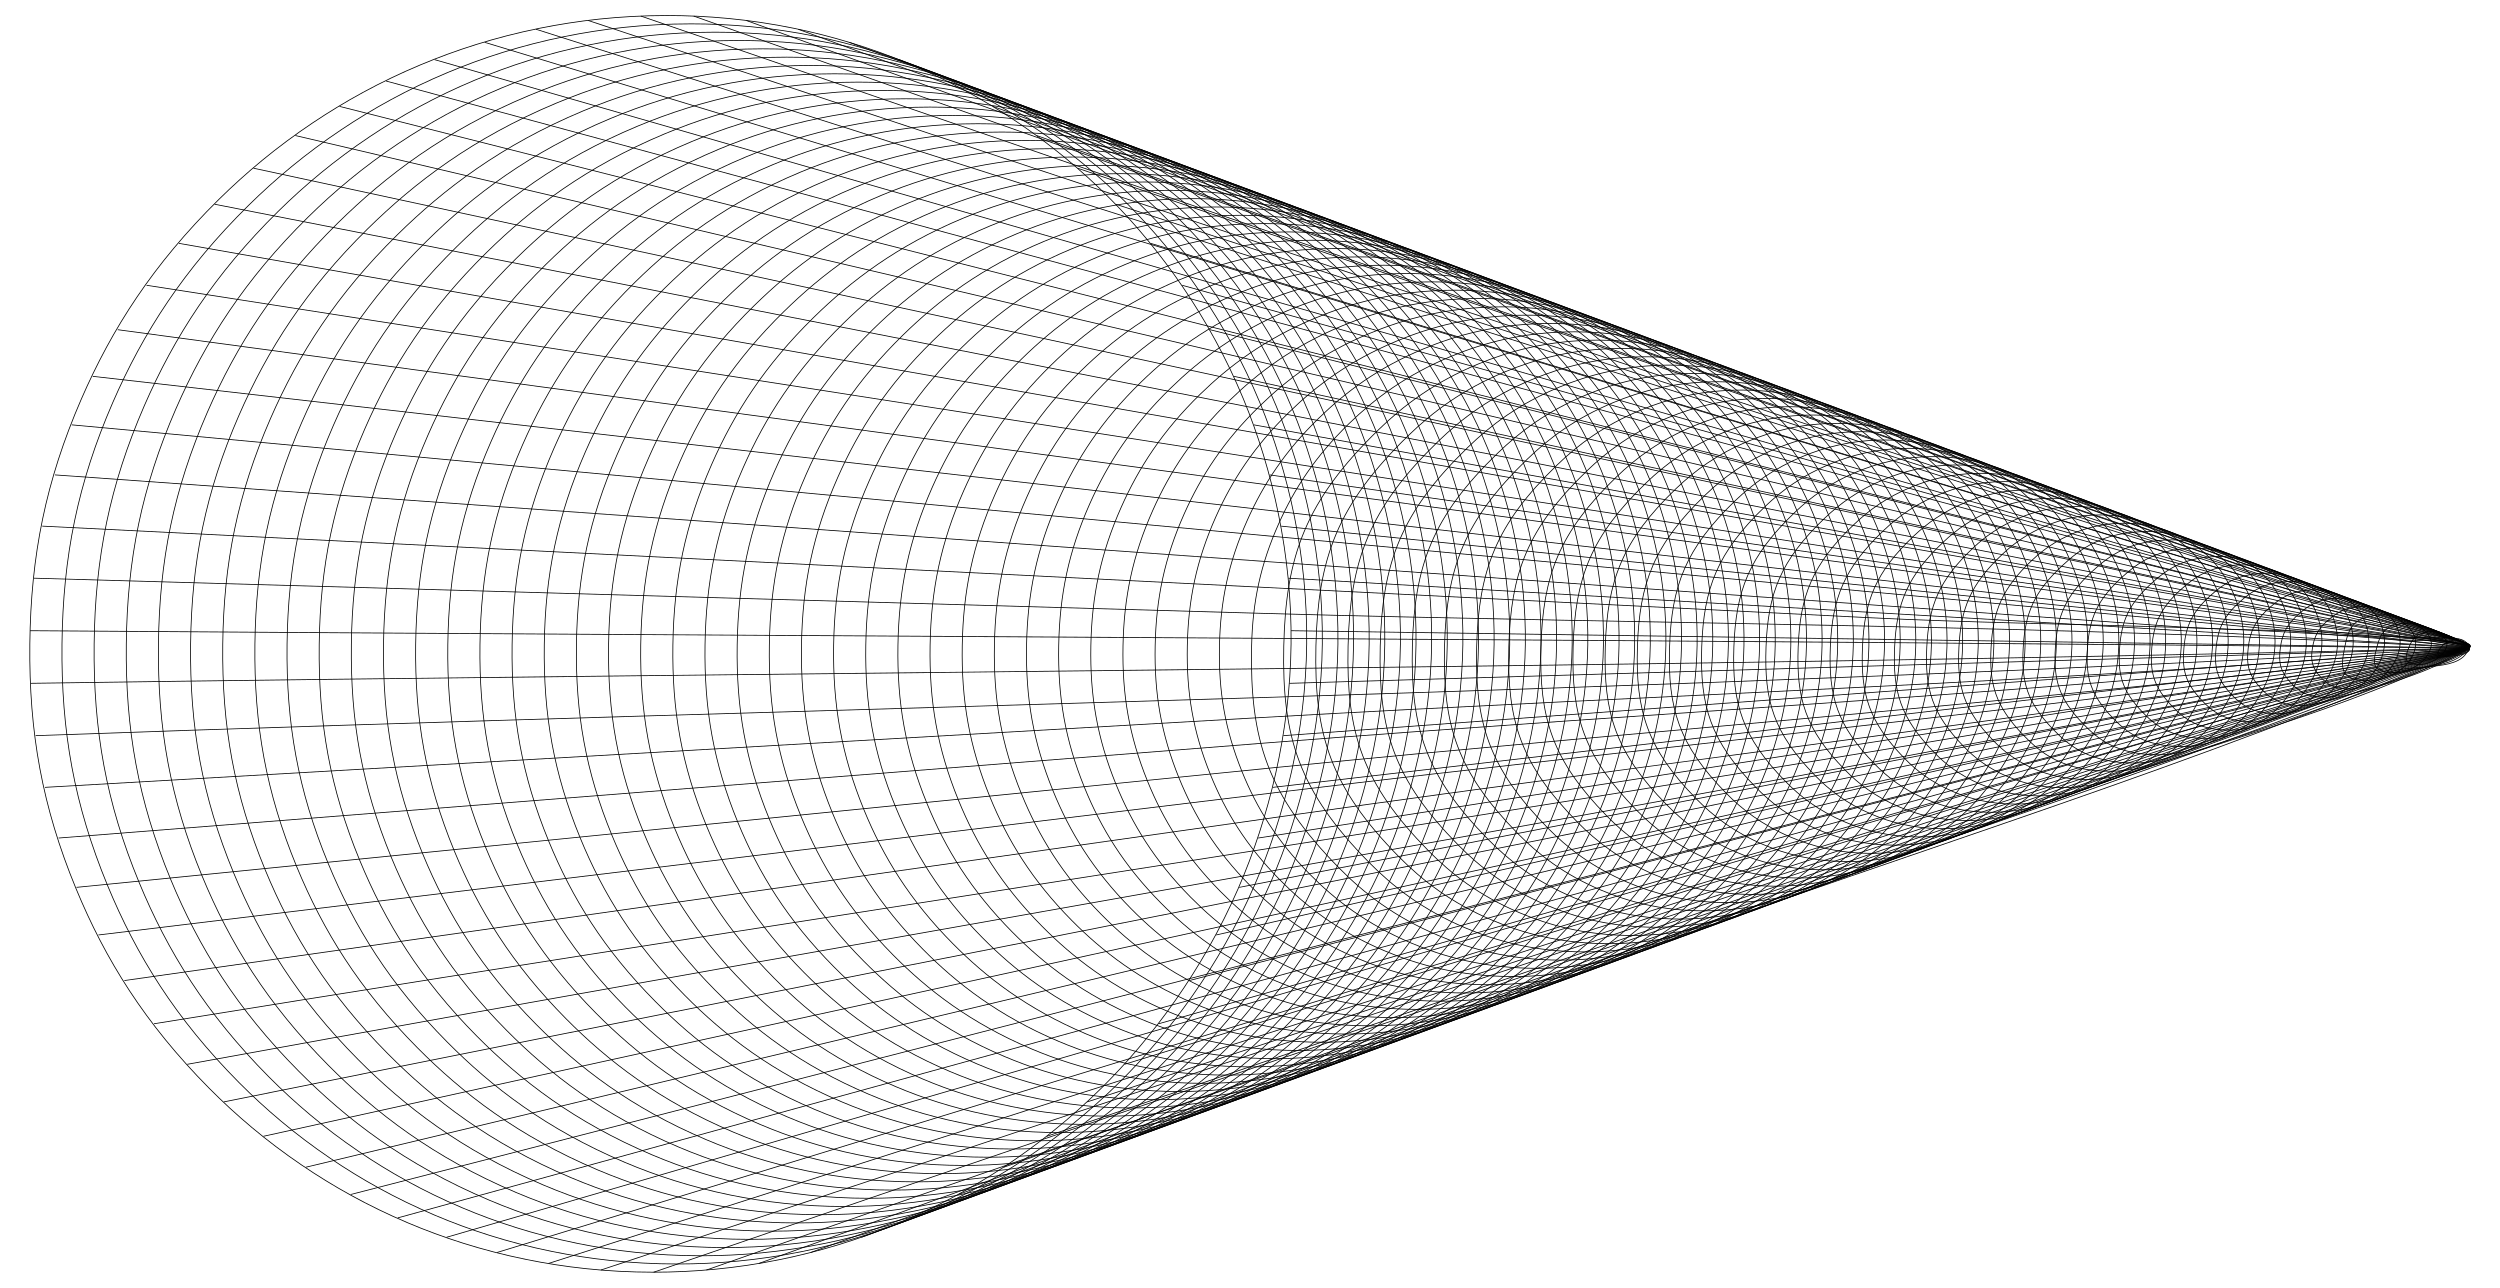<?xml version="1.0" encoding="utf-8"?>

<!DOCTYPE svg PUBLIC "-//W3C//DTD SVG 1.1//EN" "http://www.w3.org/Graphics/SVG/1.1/DTD/svg11.dtd">
<svg version="1.1" id="Layer_1" xmlns="http://www.w3.org/2000/svg" xmlns:xlink="http://www.w3.org/1999/xlink" x="0px" y="0px"
	 viewBox="0 0 2582 1329.979" enable-background="new 0 0 2582 1329.979" xml:space="preserve">
<g>
	<g>
		<path fill="none" stroke="#000000" stroke-width="0.811" stroke-miterlimit="10" d="M2549.493,669.299
			c-621.694,222.997-1249.468,429.756-1874.391,644.633"/>
		<path fill="none" stroke="#000000" stroke-width="0.811" stroke-miterlimit="10" d="M2549.493,669.299
			c-601.32,227.539-1213.046,428.239-1819.867,642.358"/>
		<path fill="none" stroke="#000000" stroke-width="0.811" stroke-miterlimit="10" d="M2549.493,669.299
			c-289.268,117.173-587.988,211.85-882.409,317.774c-294.422,105.924-588.845,211.848-883.269,317.772"/>
		<path fill="none" stroke="#000000" stroke-width="0.811" stroke-miterlimit="10" d="M2549.493,669.299
			c-277.973,120.176-569.955,208.084-855.514,312.125c-285.561,104.041-571.123,208.081-856.686,312.122"/>
		<path fill="none" stroke="#000000" stroke-width="0.811" stroke-miterlimit="10" d="M2549.493,669.299
			c-132.103,62.294-275.381,101.427-413.817,152.137c-138.44,50.712-276.883,101.423-415.326,152.134
			c-276.889,101.423-553.779,202.845-830.669,304.267"/>
		<path fill="none" stroke="#000000" stroke-width="0.811" stroke-miterlimit="10" d="M2549.493,669.299
			c-125.515,64.605-266.567,98.094-400.789,147.136c-134.228,49.045-268.459,98.088-402.691,147.132
			c-268.466,98.088-536.933,196.176-805.4,294.264"/>
		<path fill="none" stroke="#000000" stroke-width="0.811" stroke-miterlimit="10" d="M2549.493,669.299
			c-58.089,33.671-127.889,47.038-192.949,70.55c-65.073,23.517-130.153,47.03-195.236,70.545
			c-130.17,47.031-260.343,94.06-390.517,141.09c-260.351,94.061-520.704,188.12-781.058,282.18"/>
		<path fill="none" stroke="#000000" stroke-width="0.811" stroke-miterlimit="10" d="M2549.493,669.299
			c-53.781,35.61-123.556,44.694-186.675,67.032c-63.133,22.344-126.275,44.684-189.42,67.026
			c-126.294,44.685-252.593,89.368-378.892,134.051c-252.602,89.368-505.207,178.735-757.812,268.103"/>
		<path fill="none" stroke="#000000" stroke-width="0.811" stroke-miterlimit="10" d="M2549.493,669.299
			c-23.17,18.535-58.194,21.026-88.781,31.524c-30.62,10.509-61.257,21.012-91.902,31.516
			c-61.299,21.013-122.607,42.022-183.919,63.032c-122.629,42.023-245.262,84.043-367.897,126.065
			c-245.273,84.044-490.549,168.086-735.825,252.129"/>
		<path fill="none" stroke="#000000" stroke-width="0.811" stroke-miterlimit="10" d="M2549.493,669.299
			c-19.628,20.192-55.973,19.547-85.694,29.305c-29.758,9.77-59.536,19.532-89.321,29.297
			c-59.583,19.533-119.175,39.062-178.772,58.593c-119.199,39.063-238.403,78.124-357.609,117.186
			c-238.415,78.125-476.833,156.248-715.252,234.372"/>
		<path fill="none" stroke="#000000" stroke-width="0.811" stroke-miterlimit="10" d="M2549.493,669.299
			c-14.475,22.389-53.854,17.931-82.775,26.879c-28.962,8.961-57.945,17.914-86.936,26.87
			c-57.996,17.915-116.003,35.827-174.014,53.739c-116.029,35.827-232.064,71.652-348.1,107.478
			c-232.077,71.653-464.156,143.304-696.237,214.956"/>
		<path fill="none" stroke="#000000" stroke-width="0.811" stroke-miterlimit="10" d="M2549.493,669.299
			c-6.207,24.411-51.853,16.188-80.045,24.263c-28.237,8.088-56.496,16.169-84.764,24.252
			c-56.551,16.17-113.113,32.337-169.68,48.504c-113.141,32.337-226.288,64.672-339.438,97.008
			c-226.302,64.673-452.608,129.345-678.914,194.017"/>
		<path fill="none" stroke="#000000" stroke-width="0.811" stroke-miterlimit="10" d="M2549.493,669.299
			c2.485,9.73-22.644,7.182-36.268,10.743c-13.715,3.586-27.475,7.156-41.254,10.732
			c-27.588,7.159-55.199,14.31-82.819,21.463c-55.257,14.311-110.526,28.617-165.8,42.925
			c-110.556,28.618-221.117,57.234-331.681,85.851c-221.132,57.234-442.268,114.468-663.404,171.702"/>
		<path fill="none" stroke="#000000" stroke-width="0.811" stroke-miterlimit="10" d="M2549.493,669.299
			c6.083,6.776-21.502,6.202-34.83,9.274c-13.427,3.095-26.9,6.176-40.394,9.261
			c-27.019,6.178-54.062,12.348-81.117,18.521c-54.124,12.349-108.26,24.695-162.401,37.042
			c-108.29,24.696-216.587,49.389-324.887,74.083c-216.603,49.389-433.209,98.778-649.816,148.167"/>
		<path fill="none" stroke="#000000" stroke-width="0.811" stroke-miterlimit="10" d="M2549.493,669.299
			c7.141,4.001-20.428,5.177-33.504,7.738c-13.182,2.582-26.412,5.151-39.663,7.724
			c-26.536,5.153-53.096,10.299-79.667,15.447c-53.159,10.3-106.33,20.597-159.507,30.895
			c-106.362,20.597-212.73,41.193-319.101,61.789c-212.746,41.193-425.495,82.385-638.245,123.578"/>
		<path fill="none" stroke="#000000" stroke-width="0.811" stroke-miterlimit="10" d="M2549.493,669.299
			c6.942,2.231-19.428,4.115-32.299,6.148c-12.983,2.05-26.013,4.089-39.066,6.132
			c-26.141,4.091-52.305,8.176-78.481,12.264c-52.369,8.177-104.751,16.352-157.138,24.527
			c-104.783,16.352-209.572,32.702-314.364,49.053c-209.588,32.703-419.179,65.404-628.772,98.106"/>
		<path fill="none" stroke="#000000" stroke-width="0.811" stroke-miterlimit="10" d="M2549.493,669.299
			c6.325,1.181-18.51,3.023-31.224,4.513c-12.829,1.503-25.707,2.998-38.608,4.496
			c-25.836,3-51.696,5.995-77.568,8.992c-51.761,5.995-103.533,11.989-155.311,17.983
			c-103.565,11.989-207.136,23.977-310.71,35.966c-207.152,23.978-414.307,47.955-621.464,71.932"/>
		<path fill="none" stroke="#000000" stroke-width="0.811" stroke-miterlimit="10" d="M2549.493,669.299
			c5.6,0.556-17.679,1.909-30.285,2.846c-12.724,0.946-25.496,1.886-38.291,2.828
			c-25.625,1.887-51.273,3.77-76.933,5.655c-51.337,3.771-102.685,7.54-154.039,11.31
			c-102.717,7.54-205.439,15.079-308.165,22.619c-205.455,15.079-410.913,30.159-616.372,45.238"/>
		<path fill="none" stroke="#000000" stroke-width="0.811" stroke-miterlimit="10" d="M2549.493,669.299
			c4.887,0.182-16.94,0.781-29.489,1.159c-12.667,0.381-25.381,0.759-38.118,1.139
			c-25.508,0.759-51.039,1.518-76.581,2.277c-51.101,1.518-102.213,3.035-153.331,4.553
			c-102.244,3.035-204.493,6.07-306.745,9.106c-204.508,6.07-409.019,12.141-613.532,18.211"/>
		<path fill="none" stroke="#000000" stroke-width="0.811" stroke-miterlimit="10" d="M2549.493,669.299
			c4.247-0.041-16.3-0.353-28.843-0.538c-12.659-0.187-25.364-0.373-38.091-0.559
			c-25.487-0.373-50.996-0.746-76.515-1.12c-51.055-0.747-102.121-1.493-153.191-2.24
			c-102.15-1.493-204.304-2.986-306.462-4.479c-204.319-2.986-408.641-5.972-612.964-8.959"/>
		<path fill="none" stroke="#000000" stroke-width="0.811" stroke-miterlimit="10" d="M2549.493,669.299
			c3.727-0.174-15.762-1.485-28.35-2.232c-12.7-0.753-25.444-1.503-38.209-2.255
			c-25.561-1.504-51.143-3.007-76.735-4.51c-51.199-3.007-102.407-6.013-153.621-9.02
			c-102.435-6.014-204.875-12.027-307.317-18.04c-204.888-12.027-409.779-24.054-614.671-36.081"/>
		<path fill="none" stroke="#000000" stroke-width="0.811" stroke-miterlimit="10" d="M2549.493,669.299
			c3.368-0.26-15.332-2.607-28.015-3.911c-12.789-1.315-25.62-2.624-38.471-3.935
			c-25.73-2.625-51.48-5.247-77.238-7.87c-51.531-5.248-103.072-10.494-154.617-15.741
			c-103.097-10.494-206.2-20.988-309.304-31.482c-206.212-20.988-412.426-41.976-618.642-62.965"/>
		<path fill="none" stroke="#000000" stroke-width="0.811" stroke-miterlimit="10" d="M2549.493,669.299
			c3.201-0.33-15.012-3.71-27.841-5.563c-12.926-1.867-25.892-3.726-38.875-5.588
			c-25.993-3.728-52.003-7.452-78.022-11.178c-52.05-7.453-104.11-14.904-156.173-22.355
			c-104.133-14.904-208.27-29.807-312.409-44.711c-208.281-29.808-416.564-59.615-624.848-89.422"/>
		<path fill="none" stroke="#000000" stroke-width="0.811" stroke-miterlimit="10" d="M2549.493,669.299
			c3.223-0.405-14.807-4.787-27.829-7.177c-13.11-2.406-26.257-4.803-39.419-7.204
			c-26.347-4.805-52.711-9.606-79.082-14.408c-52.753-9.607-105.513-19.211-158.277-28.817
			c-105.533-19.212-211.071-38.423-316.61-57.634c-211.081-38.423-422.164-76.845-633.247-115.268"/>
		<path fill="none" stroke="#000000" stroke-width="0.811" stroke-miterlimit="10" d="M2549.493,669.299
			c3.403-0.495-14.719-5.83-27.98-8.742c-13.34-2.929-26.711-5.847-40.097-8.77
			c-26.791-5.849-53.596-11.694-80.408-17.54c-53.633-11.694-107.272-23.387-160.915-35.08
			c-107.29-23.387-214.583-46.773-321.878-70.16c-214.592-46.773-429.185-93.547-643.779-140.32"/>
		<path fill="none" stroke="#000000" stroke-width="0.811" stroke-miterlimit="10" d="M2549.493,669.299
			c3.688-0.604-14.749-6.832-28.296-10.246c-13.612-3.43-27.252-6.851-40.904-10.275
			c-27.321-6.852-54.654-13.701-81.992-20.55c-54.685-13.701-109.375-27.401-164.068-41.101
			c-109.39-27.401-218.782-54.801-328.176-82.201c-218.789-54.801-437.58-109.602-656.371-164.403"/>
		<path fill="none" stroke="#000000" stroke-width="0.811" stroke-miterlimit="10" d="M2549.493,669.299
			c4.033-0.728-14.901-7.786-28.773-11.679c-13.926-3.908-27.876-7.807-41.836-11.709
			c-27.932-7.808-55.875-15.613-83.822-23.418c-55.9-15.613-111.805-31.225-167.713-46.837
			c-111.818-31.225-223.638-62.449-335.459-93.674c-223.644-62.45-447.288-124.899-670.934-187.348"/>
		<path fill="none" stroke="#000000" stroke-width="0.811" stroke-miterlimit="10" d="M2549.493,669.299
			c4.401-0.864-15.174-8.686-29.41-13.031c-14.279-4.358-28.578-8.709-42.883-13.062
			c-28.622-8.71-57.252-17.416-85.885-26.124c-57.272-17.417-114.548-34.833-171.825-52.248
			c-114.557-34.833-229.116-69.665-343.676-104.497c-229.121-69.665-458.243-139.329-687.365-208.994"/>
		<path fill="none" stroke="#000000" stroke-width="0.811" stroke-miterlimit="10" d="M2549.493,669.299
			c4.771-1.008-15.568-9.525-30.203-14.292c-14.668-4.778-29.351-9.55-44.039-14.324
			c-29.384-9.551-58.775-19.099-88.168-28.649c-58.79-19.1-117.582-38.198-176.375-57.297
			c-117.589-38.199-235.179-76.397-352.77-114.595c-235.183-76.397-470.366-152.793-705.55-229.19"/>
		<path fill="none" stroke="#000000" stroke-width="0.811" stroke-miterlimit="10" d="M2549.493,669.299
			c5.13-1.159-16.081-10.297-31.148-15.454c-15.09-5.165-30.19-10.325-45.294-15.487
			c-30.214-10.326-60.432-20.649-90.652-30.974c-60.442-20.65-120.887-41.299-181.332-61.948
			c-120.892-41.299-241.784-82.597-362.677-123.896c-241.787-82.598-483.574-165.195-725.361-247.792"/>
		<path fill="none" stroke="#000000" stroke-width="0.811" stroke-miterlimit="10" d="M2549.493,669.299
			c5.473-1.315-16.712-10.998-32.239-16.509c-15.541-5.516-31.09-11.028-46.64-16.542
			c-31.105-11.029-62.212-22.056-93.321-33.084c-62.219-22.056-124.439-44.112-186.66-66.168
			c-124.442-44.112-248.885-88.224-373.327-132.336c-248.886-88.224-497.773-176.448-746.659-264.673"/>
		<path fill="none" stroke="#000000" stroke-width="0.811" stroke-miterlimit="10" d="M2549.493,669.299
			c5.799-1.476-17.457-11.623-33.469-17.448c-16.02-5.828-32.043-11.655-48.067-17.482
			c-32.051-11.655-64.103-23.309-96.156-34.964c-64.106-23.309-128.213-46.618-192.321-69.928
			c-128.215-46.619-256.431-93.237-384.647-139.856c-256.432-93.237-512.863-186.474-769.295-279.711"/>
		<path fill="none" stroke="#000000" stroke-width="0.811" stroke-miterlimit="10" d="M2549.493,669.299
			c6.115-1.645-18.313-12.167-34.83-18.266c-16.52-6.1-33.042-12.2-49.564-18.3
			c-33.045-12.2-66.091-24.4-99.136-36.6c-66.092-24.4-132.184-48.8-198.276-73.201
			c-132.185-48.8-264.37-97.601-396.554-146.402c-264.37-97.601-528.74-195.202-793.11-292.803"/>
		<path fill="none" stroke="#000000" stroke-width="0.811" stroke-miterlimit="10" d="M2549.493,669.299
			c6.428-1.824-19.273-12.627-36.312-18.957c-17.04-6.33-34.08-12.661-51.12-18.991
			c-34.081-12.661-68.161-25.321-102.242-37.982c-68.161-25.321-136.322-50.643-204.484-75.964
			c-136.323-50.643-272.645-101.285-408.968-151.928c-272.645-101.285-545.29-202.571-817.936-303.856"/>
		<path fill="none" stroke="#000000" stroke-width="0.811" stroke-miterlimit="10" d="M2549.493,669.299
			c6.749-2.02-20.332-12.999-37.907-19.515c-17.575-6.516-35.15-13.033-52.725-19.55
			c-35.15-13.033-70.3-26.066-105.45-39.099c-70.3-26.066-140.6-52.132-210.9-78.198
			c-140.6-52.132-281.2-104.264-421.8-156.397c-281.2-104.264-562.4-208.529-843.6-312.794"/>
		<path fill="none" stroke="#000000" stroke-width="0.811" stroke-miterlimit="10" d="M2549.493,669.299
			c7.09-2.237-21.483-13.281-39.602-19.938c-18.122-6.657-36.244-13.315-54.367-19.972
			c-36.246-13.315-72.492-26.629-108.739-39.944c-72.493-26.629-144.986-53.259-217.48-79.888
			c-144.987-53.259-289.974-106.517-434.961-159.776c-289.974-106.517-579.948-213.035-869.922-319.552"/>
		<path fill="none" stroke="#000000" stroke-width="0.811" stroke-miterlimit="10" d="M2549.493,669.299
			c7.46-2.485-22.716-13.471-41.386-20.221c-18.676-6.752-37.354-13.504-56.034-20.255
			c-37.361-13.504-74.722-27.007-112.085-40.511c-74.725-27.007-149.451-54.014-224.177-81.021
			c-149.452-54.014-298.905-108.028-448.357-162.042c-298.905-108.028-597.811-216.056-896.716-324.084"/>
		<path fill="none" stroke="#000000" stroke-width="0.811" stroke-miterlimit="10" d="M2549.493,669.299
			c7.868-2.772-24.023-13.568-43.245-20.364c-19.234-6.8-38.474-13.598-57.716-20.397
			c-38.487-13.599-76.975-27.197-115.465-40.795c-76.981-27.197-153.962-54.393-230.945-81.589
			c-153.965-54.393-307.93-108.786-461.896-163.179c-307.932-108.786-615.864-217.572-923.796-326.358"/>
		<path fill="none" stroke="#000000" stroke-width="0.811" stroke-miterlimit="10" d="M2549.493,669.299
			c8.317-3.108-25.393-13.57-45.166-20.364c-19.793-6.801-39.595-13.598-59.4-20.397
			c-39.615-13.599-79.235-27.197-118.856-40.795c-79.244-27.197-158.489-54.393-237.735-81.59
			c-158.493-54.393-316.988-108.786-475.482-163.179c-316.99-108.786-633.98-217.572-950.971-326.358"/>
		<path fill="none" stroke="#000000" stroke-width="0.811" stroke-miterlimit="10" d="M2549.493,669.299
			c8.802-3.504-26.816-13.478-47.135-20.223c-20.348-6.755-40.709-13.504-61.076-20.255
			c-40.739-13.505-81.485-27.007-122.233-40.51c-81.498-27.008-163-54.014-244.502-81.021
			c-163.006-54.014-326.013-108.028-489.021-162.042c-326.016-108.028-652.033-216.056-978.05-324.084"/>
		<path fill="none" stroke="#000000" stroke-width="0.811" stroke-miterlimit="10" d="M2549.493,669.299
			c9.317-3.974-28.28-13.292-49.138-19.94c-20.896-6.661-41.811-13.315-62.732-19.972
			c-41.852-13.316-83.711-26.63-125.573-39.944c-83.729-26.63-167.462-53.259-251.196-79.888
			c-167.471-53.259-334.943-106.517-502.416-159.776C1223.491,243.261,888.543,136.744,553.594,30.227"/>
		<path fill="none" stroke="#000000" stroke-width="0.811" stroke-miterlimit="10" d="M2549.493,669.299
			c9.843-4.533-29.774-13.013-51.158-19.519c-21.434-6.521-42.891-13.034-64.357-19.549
			c-42.943-13.035-85.897-26.067-128.854-39.099c-85.92-26.067-171.845-52.132-257.772-78.198
			c-171.856-52.133-343.715-104.265-515.575-156.397C1188.057,252.271,844.335,148.007,500.613,43.742"/>
		<path fill="none" stroke="#000000" stroke-width="0.811" stroke-miterlimit="10" d="M2549.493,669.299
			c10.357-5.208-31.285-12.643-53.182-18.961c-21.958-6.336-43.944-12.662-65.94-18.991
			c-44.008-12.663-88.027-25.322-132.052-37.982c-88.056-25.322-176.119-50.643-264.183-75.964
			c-176.133-50.643-352.268-101.286-528.404-151.928C1153.457,264.187,801.181,162.901,448.905,61.616"/>
		<path fill="none" stroke="#000000" stroke-width="0.811" stroke-miterlimit="10" d="M2549.493,669.299
			c10.819-6.031-32.801-12.185-55.193-18.271c-22.465-6.106-44.961-12.201-67.47-18.3
			c-45.037-12.203-90.088-24.401-135.145-36.6c-90.123-24.401-180.252-48.801-270.385-73.201
			c-180.269-48.801-360.541-97.601-540.815-146.401C1119.935,278.923,759.384,181.322,398.832,83.722"/>
		<path fill="none" stroke="#000000" stroke-width="0.811" stroke-miterlimit="10" d="M2549.493,669.299
			c11.164-7.057-34.31-11.642-57.178-17.454c-22.95-5.834-45.937-11.655-68.938-17.482
			c-46.024-11.658-92.064-23.31-138.112-34.964c-92.105-23.311-184.218-46.619-276.333-69.928
			c-184.237-46.619-368.477-93.237-552.72-139.856c-368.487-93.237-736.976-186.474-1105.465-279.711"/>
		<path fill="none" stroke="#000000" stroke-width="0.811" stroke-miterlimit="10" d="M2549.493,669.299
			c3.094-2.288-12.923-5.526-24.25-8.246c-11.549-2.773-23.191-5.516-34.87-8.27
			c-23.413-5.521-46.865-11.029-70.334-16.542c-46.962-11.031-93.943-22.056-140.932-33.084
			c-93.989-22.058-187.986-44.112-281.987-66.168c-188.008-44.113-376.021-88.224-564.035-132.336
			c-376.031-88.225-752.065-176.448-1128.099-264.673"/>
		<path fill="none" stroke="#000000" stroke-width="0.811" stroke-miterlimit="10" d="M2549.493,669.299
			c3.211-2.951-13.976-5.174-25.5-7.72c-11.757-2.597-23.61-5.164-35.505-7.743
			c-23.848-5.169-47.739-10.326-71.648-15.487c-47.846-10.328-95.711-20.65-143.585-30.974
			c-95.761-20.651-191.532-41.299-287.307-61.948c-191.556-41.299-383.118-82.598-574.681-123.896
			c-383.13-82.598-766.262-165.195-1149.395-247.792"/>
		<path fill="none" stroke="#000000" stroke-width="0.811" stroke-miterlimit="10" d="M2549.493,669.299
			c3.042-3.883-15.007-4.785-26.721-7.139c-11.952-2.402-24.004-4.777-36.099-7.161
			c-24.254-4.781-48.552-9.55-72.871-14.324c-48.667-9.553-97.356-19.1-146.054-28.648
			c-97.41-19.101-194.831-38.198-292.256-57.297c-194.857-38.199-389.72-76.397-584.584-114.595
			c-389.733-76.397-779.468-152.793-1169.205-229.19"/>
		<path fill="none" stroke="#000000" stroke-width="0.811" stroke-miterlimit="10" d="M2549.493,669.299
			c2.148-5.099-16.008-4.362-27.902-6.51c-12.134-2.191-24.369-4.356-36.649-6.53
			c-24.627-4.36-49.3-8.709-73.996-13.062c-49.421-8.711-98.865-17.417-148.32-26.124
			c-98.924-17.418-197.859-34.833-296.798-52.248c-197.887-34.833-395.779-69.665-593.674-104.497
			c-395.794-69.665-791.59-139.329-1187.388-208.994"/>
		<path fill="none" stroke="#000000" stroke-width="0.811" stroke-miterlimit="10" d="M2549.493,669.299
			c-0.542-17.405-41.337-7.798-66.186-11.688c-24.965-3.909-49.978-7.807-75.013-11.709
			c-50.104-7.809-100.231-15.613-150.368-23.418c-100.292-15.614-200.595-31.225-300.903-46.837
			c-200.625-31.225-401.255-62.449-601.888-93.674C953.864,419.523,552.591,357.074,151.317,294.625"/>
		<path fill="none" stroke="#000000" stroke-width="0.811" stroke-miterlimit="10" d="M2549.493,669.299
			c-9.339-15.638-42.563-6.842-67.713-10.256c-25.266-3.43-50.58-6.851-75.917-10.275
			c-50.709-6.853-101.441-13.701-152.185-20.55c-101.504-13.701-203.02-27.401-304.541-41.101
			c-203.051-27.401-406.108-54.801-609.168-82.201C933.846,450.115,527.719,395.314,121.591,340.513"/>
		<path fill="none" stroke="#000000" stroke-width="0.811" stroke-miterlimit="10" d="M2549.493,669.299
			c-15.274-11.275-43.709-5.838-69.12-8.752c-25.528-2.927-51.103-5.847-76.702-8.769
			c-51.232-5.849-102.488-11.694-153.756-17.54c-102.553-11.694-205.117-23.387-307.688-35.08
			c-205.149-23.387-410.304-46.773-615.462-70.16c-410.32-46.773-820.643-93.546-1230.968-140.32"/>
		<path fill="none" stroke="#000000" stroke-width="0.811" stroke-miterlimit="10" d="M2549.493,669.299
			c-41.734-16.886-96.146-9.592-147.759-14.391c-51.671-4.804-103.365-9.606-155.072-14.408
			c-103.43-9.606-206.872-19.211-310.32-28.817c-206.904-19.212-413.814-38.422-620.727-57.634
			C901.785,515.626,487.951,477.204,74.117,438.781"/>
		<path fill="none" stroke="#000000" stroke-width="0.811" stroke-miterlimit="10" d="M2549.493,669.299
			c-95.177-22.263-201.449-14.889-305.55-22.34c-104.13-7.452-208.272-14.904-312.419-22.355
			c-208.304-14.904-416.614-29.807-624.926-44.711c-416.63-29.808-833.262-59.615-1249.897-89.422"/>
		<path fill="none" stroke="#000000" stroke-width="0.811" stroke-miterlimit="10" d="M2549.493,669.299
			c-201.683-26.125-412.365-20.974-621.69-31.468c-209.339-10.494-418.683-20.988-628.03-31.482
			c-418.698-20.988-837.4-41.976-1256.102-62.965"/>
		<path fill="none" stroke="#000000" stroke-width="0.811" stroke-miterlimit="10" d="M2549.493,669.299
			c-413.738-24.643-834.284-24.041-1254.299-36.067c-420.022-12.027-840.047-24.054-1260.073-36.081"/>
		<path fill="none" stroke="#000000" stroke-width="0.811" stroke-miterlimit="10" d="M2549.493,669.299
			c-835.992-9.135-1677.196-11.933-2518.384-17.905"/>
		<path fill="none" stroke="#000000" stroke-width="0.811" stroke-miterlimit="10" d="M2549.493,669.299
			C1713.447,690.376,872.473,693.591,31.663,705.731"/>
		<path fill="none" stroke="#000000" stroke-width="0.811" stroke-miterlimit="10" d="M2549.493,669.299
			C1715.356,715.87,875.697,729.625,36.781,759.783"/>
		<path fill="none" stroke="#000000" stroke-width="0.811" stroke-miterlimit="10" d="M2549.493,669.299
			c-413.472,35.539-832.035,47.963-1249.788,71.94c-417.758,23.977-835.519,47.955-1253.281,71.932"/>
		<path fill="none" stroke="#000000" stroke-width="0.811" stroke-miterlimit="10" d="M2549.493,669.299
			c-411.199,45.141-827.674,65.411-1242.992,98.113c-415.323,32.702-830.648,65.404-1245.974,98.106"/>
		<path fill="none" stroke="#000000" stroke-width="0.811" stroke-miterlimit="10" d="M2549.493,669.299
			c-408.267,53.513-821.839,82.391-1234.001,123.583c-412.166,41.193-824.334,82.385-1236.502,123.578"/>
		<path fill="none" stroke="#000000" stroke-width="0.811" stroke-miterlimit="10" d="M2549.493,669.299
			c-404.714,60.893-814.571,98.783-1222.877,148.172C918.307,866.859,509.996,916.248,101.684,965.637"/>
		<path fill="none" stroke="#000000" stroke-width="0.811" stroke-miterlimit="10" d="M2549.493,669.299
			c-400.567,67.452-805.92,114.472-1209.698,171.705c-403.781,57.234-807.563,114.468-1211.346,171.702"/>
		<path fill="none" stroke="#000000" stroke-width="0.811" stroke-miterlimit="10" d="M2549.493,669.299
			C1756.239,814.259,956.323,927.991,159.097,1057.335"/>
		<path fill="none" stroke="#000000" stroke-width="0.811" stroke-miterlimit="10" d="M2549.493,669.299
			C1767.165,825.163,979.093,955.909,193.415,1099.213"/>
		<path fill="none" stroke="#000000" stroke-width="0.811" stroke-miterlimit="10" d="M2549.493,669.299
			c-770.352,165.726-1545.33,312.498-2318.333,468.746"/>
		<path fill="none" stroke="#000000" stroke-width="0.811" stroke-miterlimit="10" d="M2549.493,669.299
			c-757.364,174.658-1518.136,336.173-2277.425,504.259"/>
		<path fill="none" stroke="#000000" stroke-width="0.811" stroke-miterlimit="10" d="M2549.493,669.299
			c-743.401,182.754-1489.008,357.471-2233.641,536.206"/>
		<path fill="none" stroke="#000000" stroke-width="0.811" stroke-miterlimit="10" d="M2549.493,669.299
			c-728.503,190.1-1458.152,376.241-2187.287,564.361"/>
		<path fill="none" stroke="#000000" stroke-width="0.811" stroke-miterlimit="10" d="M2549.493,669.299
			c-712.708,196.775-1425.782,392.351-2138.69,588.527"/>
		<path fill="none" stroke="#000000" stroke-width="0.811" stroke-miterlimit="10" d="M2549.493,669.299
			c-696.059,202.857-1392.126,405.69-2088.19,608.535"/>
		<path fill="none" stroke="#000000" stroke-width="0.811" stroke-miterlimit="10" d="M2549.493,669.299
			c-678.596,208.426-1357.421,416.163-2036.141,624.244"/>
		<path fill="none" stroke="#000000" stroke-width="0.811" stroke-miterlimit="10" d="M2549.493,669.299
			c-660.357,213.57-1321.909,423.696-1982.908,635.545"/>
		<path fill="none" stroke="#000000" stroke-width="0.811" stroke-miterlimit="10" d="M2549.493,669.299
			c-641.38,218.388-1285.841,428.238-1928.865,642.357"/>
	</g>
	<g>
		<path fill="none" stroke="#000000" stroke-width="0.811" stroke-miterlimit="10" d="M675.102,1313.932
			c-49.451-0.005-93.102-5.343-131.652-13.174c-46.465-9.448-86.682-22.782-122.164-37.785
			c-42.154-17.835-78.1-38.242-109.84-59.797c-36.995-25.134-68.073-51.708-95.383-79.21
			c-66.277-66.781-107.254-132.954-137.567-206.262c-34.822-84.309-48.651-161.152-47.678-252.72
			c1.005-91.274,16.445-168.289,53.145-252.722c31.82-73.126,74.322-139.49,142.033-206.258
			c27.902-27.498,59.566-54.08,97.098-79.209c32.212-21.558,68.601-41.964,111.136-59.796
			c35.812-15.005,76.305-28.334,122.987-37.782c38.714-7.828,82.459-13.165,131.945-13.17
			c40.514,0.004,84.605,3.721,130.747,13.172c38.167,7.825,79.428,19.946,121.607,37.784
			c35.448,14.999,72.968,34.66,110.142,59.797c31.855,21.55,64.534,47.877,95.647,79.21
			c51.215,51.608,102.107,121.925,136.985,206.261c30.282,73.303,50.103,161.441,49.133,252.723
			c-1.013,91.577-22.813,179.58-54.613,252.719c-36.741,84.415-89.077,154.607-141.456,206.26
			c-31.769,31.31-65.003,57.634-97.361,79.208c-37.675,25.109-75.612,44.775-111.434,59.795
			c-42.512,17.815-84.038,29.948-122.424,37.783C759.837,1310.201,715.648,1313.928,675.102,1313.932z"/>
		<path fill="none" stroke="#000000" stroke-width="0.811" stroke-miterlimit="10" d="M1349.552,665.052
			c0.971-90.079-18.577-177.057-48.453-249.398c-34.409-83.225-84.623-152.618-135.16-203.547
			c-30.7-30.921-62.947-56.902-94.381-78.168c-36.683-24.807-73.709-44.209-108.689-59.011
			C921.246,57.325,880.528,45.364,842.862,37.642c-45.536-9.327-89.049-12.995-129.031-12.999
			c-48.837,0.004-92.01,5.272-130.217,12.997c-46.071,9.324-86.035,22.477-121.38,37.285
			c-41.98,17.597-77.895,37.735-109.688,59.009c-37.044,24.798-68.296,51.03-95.837,78.166
			C189.877,277.99,147.923,343.482,116.51,415.644c-36.232,83.323-51.48,159.326-52.484,249.397
			c-0.974,90.365,12.664,166.196,47.017,249.394c29.906,72.345,70.336,137.646,135.734,203.548
			c26.948,27.14,57.614,53.364,94.121,78.168c31.321,21.271,66.793,41.41,108.392,59.01
			c35.014,14.806,74.702,27.964,120.556,37.288c38.045,7.728,81.122,12.996,129.924,13.001
			c40.015-0.004,83.624-3.682,129.316-12.999c37.884-7.733,78.868-19.706,120.825-37.286
			c35.355-14.822,72.797-34.23,109.982-59.008c31.937-21.29,64.739-47.268,96.096-78.166
			c51.7-50.974,103.359-120.241,139.631-203.546C1327.013,842.27,1348.539,755.426,1349.552,665.052z"/>
		<path fill="none" stroke="#000000" stroke-width="0.811" stroke-miterlimit="10" d="M724.438,1296.968
			c-48.154-0.005-90.658-5.203-128.196-12.828c-45.244-9.2-84.402-22.182-118.95-36.791
			c-41.043-17.365-76.041-37.236-106.943-58.223c-36.018-24.472-66.273-50.347-92.859-77.125
			c-64.519-65.023-104.403-129.452-133.901-200.834c-33.884-82.088-47.33-156.906-46.356-246.069
			c1.004-88.867,16.06-163.858,51.823-246.071c31.005-71.198,72.412-135.819,138.368-200.83
			c27.178-26.774,58.02-52.657,94.575-77.124c31.373-20.99,66.814-40.859,108.239-58.222
			c34.877-14.61,74.313-27.588,119.773-36.788c37.701-7.622,80.3-12.819,128.489-12.823
			c39.451,0.004,82.385,3.623,127.315,12.826c37.164,7.62,77.339,19.421,118.407,36.79
			c34.514,14.605,71.044,33.747,107.237,58.224c31.013,20.983,62.828,46.617,93.116,77.126
			c49.857,50.25,99.395,118.718,133.334,200.833c29.469,71.377,48.743,157.197,47.773,246.072
			c-1.013,89.172-22.267,174.857-53.253,246.068c-35.803,82.195-86.785,150.538-137.806,200.832
			c-30.944,30.486-63.314,56.117-94.83,77.124c-36.694,24.448-73.642,43.596-108.529,58.221
			c-41.401,17.346-81.842,29.16-119.225,36.789C806.953,1293.335,763.922,1296.964,724.438,1296.968z"/>
		<path fill="none" stroke="#000000" stroke-width="0.811" stroke-miterlimit="10" d="M1381.81,665.165
			c0.971-87.671-18.031-172.333-47.093-242.747c-33.47-81.004-82.331-148.548-131.509-198.119
			c-29.876-30.096-61.258-55.385-91.851-76.084c-35.702-24.146-71.738-43.03-105.784-57.437
			c-40.513-17.134-80.145-28.776-116.808-36.293c-44.324-9.078-86.679-12.648-125.599-12.652
			c-47.54,0.004-89.566,5.131-126.761,12.65c-44.849,9.075-83.756,21.878-118.166,36.291
			c-40.87,17.128-75.837,36.729-106.791,57.435c-36.066,24.136-66.497,49.669-93.313,76.082
			c-65.077,64.133-105.938,127.882-136.535,198.116c-35.294,81.103-50.158,155.083-51.162,242.746
			c-0.974,87.96,12.28,161.766,45.695,242.744c29.091,70.419,68.428,133.976,132.069,198.12
			c49.245,49.597,109.625,96.501,197.092,133.519c34.08,14.412,72.71,27.219,117.343,36.294
			c37.032,7.522,78.963,12.649,126.468,12.654c38.952-0.004,81.405-3.584,125.884-12.652
			c36.881-7.527,76.779-19.18,117.625-36.292c34.42-14.428,70.873-33.318,107.076-57.434
			c31.095-20.723,63.033-46.008,93.565-76.081c50.341-49.614,100.647-117.032,135.98-198.118
			C1359.816,837.662,1380.797,753.135,1381.81,665.165z"/>
		<path fill="none" stroke="#000000" stroke-width="0.811" stroke-miterlimit="10" d="M773.774,1280.004
			c-46.856-0.005-88.215-5.062-124.74-12.481c-44.022-8.951-82.123-21.582-115.736-35.797
			c-86.267-36.511-145.816-82.773-194.382-131.69c-62.762-63.266-101.552-125.951-130.236-195.406
			c-32.946-79.867-46.009-152.66-45.035-239.418c1.004-86.46,15.676-159.427,50.502-239.421
			c30.19-69.27,70.503-132.148,134.702-195.402c49.66-48.893,110.313-95.188,197.394-131.688
			c33.943-14.215,72.32-26.842,116.559-35.794c36.688-7.416,78.142-12.473,125.033-12.477
			c38.389,0.004,80.165,3.525,123.883,12.479c36.161,7.414,75.251,18.896,115.208,35.796
			c60.999,25.82,132.075,68.391,194.917,131.691c48.499,48.891,96.683,115.511,129.684,195.405
			c28.655,69.451,47.383,152.953,46.412,239.421c-1.012,86.767-21.721,170.135-51.893,239.417
			c-34.864,79.976-84.493,146.469-134.155,195.404c-64.189,63.201-136.145,105.788-197.924,131.687
			c-40.291,16.877-79.646,28.371-116.025,35.795C854.069,1276.469,812.196,1280,773.774,1280.004z"/>
		<path fill="none" stroke="#000000" stroke-width="0.811" stroke-miterlimit="10" d="M1414.068,665.279
			c0.972-85.264-17.484-167.609-45.732-236.096c-32.531-78.784-80.038-144.479-127.858-192.691
			c-61.963-62.422-132.049-104.401-192.199-129.862c-39.402-16.665-77.949-27.988-113.608-35.298
			c-43.111-8.829-84.309-12.302-122.167-12.306c-46.242,0.004-87.123,4.991-123.305,12.303
			c-43.628,8.827-81.477,21.279-114.952,35.296c-85.881,35.992-145.704,81.646-194.684,129.859
			c-63.32,62.376-103.087,124.382-132.869,192.688c-34.357,78.884-48.837,150.839-49.841,236.095
			c-0.975,85.555,11.896,157.336,44.374,236.093c28.277,68.492,66.52,130.305,128.403,192.692
			c47.886,48.239,106.605,93.857,191.672,129.861c33.146,14.017,70.717,26.473,114.129,35.3
			c36.019,7.316,76.805,12.303,123.013,12.308c37.89-0.003,79.185-3.486,122.452-12.306
			c35.877-7.32,74.69-18.655,114.425-35.298c60.929-25.54,131.895-67.535,195.206-129.858
			c48.982-48.254,97.934-113.823,132.33-192.69C1392.619,833.053,1413.056,750.844,1414.068,665.279z"/>
		<path fill="none" stroke="#000000" stroke-width="0.811" stroke-miterlimit="10" d="M823.111,1263.04
			c-45.559-0.005-85.771-4.921-121.284-12.134c-42.8-8.702-79.843-20.983-112.521-34.803
			c-83.867-35.496-141.754-80.472-188.962-128.032c-61.005-61.507-98.701-122.449-126.57-189.978
			c-32.008-77.646-44.688-148.415-43.713-232.768c1.003-84.053,15.291-154.996,49.18-232.77
			c29.375-67.342,68.594-128.477,131.036-189.974c48.3-47.534,107.292-92.545,191.974-128.03
			c33.008-13.82,70.328-26.097,113.345-34.799c35.675-7.21,75.984-12.126,121.577-12.13
			c37.327,0.004,77.946,3.427,120.451,12.132c35.157,7.208,73.162,18.371,112.008,34.801
			c59.301,25.102,128.397,66.49,189.481,128.033c47.141,47.533,93.972,112.303,126.033,189.977
			c27.841,67.524,46.024,148.71,45.052,232.771c-1.012,84.362-21.176,165.412-50.532,232.767
			c-33.926,77.757-82.202,142.401-130.504,189.976c-62.432,61.444-132.408,102.848-192.488,128.029
			c-39.18,16.408-77.45,27.583-112.826,34.8C901.185,1259.603,860.469,1263.036,823.111,1263.04z"/>
		<path fill="none" stroke="#000000" stroke-width="0.811" stroke-miterlimit="10" d="M1446.326,665.393
			c0.972-82.857-16.938-162.885-44.372-229.445c-31.591-76.563-77.745-140.409-124.207-187.263
			c-60.205-60.665-128.311-101.461-186.763-126.204c-38.291-16.196-75.753-27.2-110.409-34.304
			c-41.899-8.581-81.939-11.955-118.735-11.959c-44.945,0.004-84.68,4.85-119.849,11.957
			c-42.406,8.578-79.197,20.679-111.738,34.302c-83.481,34.978-141.643,79.347-189.263,126.201
			C379.425,309.296,340.752,369.56,311.785,435.938c-33.42,76.664-47.516,146.595-48.519,229.444
			c-0.975,83.15,11.513,152.907,43.052,229.442c27.463,66.566,64.611,126.635,124.738,187.264
			c46.528,46.881,103.584,91.214,186.251,126.203c32.211,13.622,68.725,25.727,110.914,34.305
			c35.007,7.11,74.647,11.956,119.556,11.961c36.828-0.003,76.965-3.388,119.02-11.959
			c34.874-7.114,72.601-18.13,111.226-34.303c59.231-24.822,128.217-65.634,189.77-126.2
			c47.623-46.895,95.222-110.614,128.679-187.262C1425.423,828.444,1445.314,748.553,1446.326,665.393z"/>
		<path fill="none" stroke="#000000" stroke-width="0.811" stroke-miterlimit="10" d="M872.447,1246.076
			c-44.261-0.005-83.328-4.78-117.829-11.788c-41.579-8.453-77.563-20.383-109.307-33.808
			c-81.467-34.482-137.692-78.172-183.541-124.374c-59.248-59.749-95.849-118.947-122.905-184.55
			c-31.07-75.425-43.367-144.169-42.392-226.117c1.003-81.646,14.907-150.565,47.858-226.119
			c28.559-65.414,66.685-124.806,127.371-184.546c46.941-46.175,104.271-89.901,186.553-124.372
			c32.074-13.426,68.335-25.351,110.131-33.805c34.663-7.004,73.825-11.78,118.121-11.784
			c36.264,0.004,75.726,3.329,117.019,11.786c34.154,7.002,71.073,17.846,108.809,33.807
			c57.604,24.384,124.72,64.589,184.046,124.375c45.783,46.174,91.26,109.096,122.382,184.549
			c27.027,65.597,44.664,144.466,43.691,226.12c-1.012,81.957-20.63,160.69-49.172,226.116
			c-32.987,75.537-79.91,138.332-126.854,184.548c-60.675,59.688-128.671,99.908-187.052,124.371
			c-38.07,15.939-75.254,26.795-109.626,33.806C948.302,1242.737,908.743,1246.072,872.447,1246.076z"/>
		<path fill="none" stroke="#000000" stroke-width="0.811" stroke-miterlimit="10" d="M1478.583,665.507
			c0.973-80.45-16.391-158.16-43.011-222.794c-30.652-74.342-75.452-136.339-120.556-181.835
			c-58.447-58.907-124.573-98.521-181.328-122.546c-37.181-15.726-73.557-26.411-107.209-33.31
			c-40.687-8.332-79.57-11.609-115.303-11.613c-43.647,0.004-82.237,4.709-116.393,11.61
			c-41.185,8.329-76.918,20.079-108.524,33.308c-81.082,33.964-137.582,77.047-183.843,122.543
			c-59.807,58.861-97.386,117.382-125.538,181.832c-32.483,74.445-46.195,142.351-47.197,222.794
			c-0.976,80.745,11.129,148.477,41.731,222.792c26.648,64.64,62.703,122.966,121.072,181.836
			c45.169,45.523,100.564,88.571,180.831,122.545c31.277,13.227,66.732,24.982,107.7,33.311
			c33.994,6.904,72.488,11.61,116.1,11.614c35.765-0.003,74.745-3.29,115.588-11.612
			c33.87-6.908,70.512-17.605,108.027-33.309c57.532-24.103,124.538-63.732,184.334-122.541
			c46.264-45.535,92.51-107.406,125.028-181.834C1458.226,823.836,1477.572,746.262,1478.583,665.507z"/>
		<path fill="none" stroke="#000000" stroke-width="0.811" stroke-miterlimit="10" d="M921.783,1229.112
			c-42.964-0.005-80.885-4.64-114.373-11.441c-40.357-8.205-75.284-19.784-106.093-32.814
			c-79.067-33.467-133.63-75.872-178.121-120.716c-57.49-57.991-92.998-115.445-119.239-179.122
			c-30.133-73.204-42.046-139.923-41.07-219.466c1.002-79.239,14.523-146.133,46.536-219.468
			c27.744-63.486,64.776-121.136,123.705-179.118c45.581-44.816,101.25-87.257,181.133-120.713
			c31.139-13.031,66.343-24.606,106.917-32.811c33.65-6.798,71.667-11.433,114.665-11.437
			c35.202,0.004,73.506,3.231,113.587,11.439c33.151,6.796,68.984,17.321,105.61,32.813
			c55.906,23.666,121.042,62.688,178.61,120.717c44.425,44.816,88.549,105.889,118.731,179.121
			c26.213,63.671,43.304,140.222,42.331,219.469c-1.011,79.552-20.085,155.968-47.812,219.465
			c-32.049,73.318-77.618,134.264-123.203,179.12c-58.917,57.931-124.934,96.968-181.617,120.712
			c-36.959,15.47-73.058,26.006-106.427,32.812C995.418,1225.871,957.017,1229.109,921.783,1229.112z"/>
		<path fill="none" stroke="#000000" stroke-width="0.811" stroke-miterlimit="10" d="M1510.841,665.621
			c0.973-78.043-15.845-153.436-41.651-216.144c-29.713-72.121-73.159-132.27-116.906-176.407
			c-56.689-57.15-120.835-95.581-175.892-118.888c-36.07-15.257-71.361-25.623-104.01-32.316
			c-39.475-8.083-77.2-11.262-111.871-11.266c-42.35,0.004-79.793,4.569-112.937,11.264
			c-39.963,8.081-74.638,19.48-105.31,32.313c-78.683,32.949-133.521,74.748-178.423,118.885
			c-58.051,57.104-94.536,113.882-121.873,176.404c-31.545,72.225-44.874,138.108-45.875,216.143
			c-0.976,78.341,10.745,144.048,40.409,216.141c25.834,62.714,60.795,119.295,117.407,176.408
			c43.811,44.165,97.543,85.927,175.411,118.887c30.343,12.833,64.74,24.236,104.486,32.316
			c32.982,6.698,70.33,11.263,112.644,11.268c34.703-0.003,72.525-3.192,112.156-11.265
			c32.867-6.702,68.423-17.08,104.827-32.315c55.834-23.385,120.86-61.83,178.899-118.883
			c44.905-44.176,89.798-104.197,121.378-176.405C1491.029,819.227,1509.83,743.971,1510.841,665.621z"/>
		<path fill="none" stroke="#000000" stroke-width="0.811" stroke-miterlimit="10" d="M971.119,1212.148
			c-41.666-0.005-78.441-4.499-110.917-11.094c-39.136-7.956-73.004-19.184-102.879-31.819
			c-76.667-32.452-129.569-73.572-172.7-117.058c-55.733-56.233-90.147-111.943-115.574-173.694
			C439.854,807.5,428.324,742.805,429.3,665.667c1.002-76.832,14.138-141.702,45.215-212.817
			c26.929-61.558,62.867-117.465,120.04-173.69c44.222-43.457,98.229-84.614,175.713-117.055
			c30.205-12.636,64.35-23.86,103.703-31.816c32.638-6.592,69.508-11.087,111.209-11.09
			c34.14,0.004,71.287,3.134,110.155,11.093c32.148,6.59,66.895,16.796,102.41,31.818
			c54.208,22.948,117.365,60.787,173.174,117.059c43.067,43.458,85.837,102.681,115.08,173.693
			c25.399,61.744,41.944,135.979,40.971,212.818c-1.011,77.147-19.539,151.245-46.452,212.815
			c-31.111,71.099-75.327,130.195-119.552,173.691c-57.16,56.175-121.196,94.028-176.181,117.054
			c-35.849,15-70.862,25.218-103.227,31.817C1042.534,1209.005,1005.29,1212.145,971.119,1212.148z"/>
		<path fill="none" stroke="#000000" stroke-width="0.811" stroke-miterlimit="10" d="M1543.099,665.735
			c0.974-75.636-15.298-148.712-40.29-209.493c-28.774-69.901-70.867-128.2-113.255-170.979
			c-54.931-55.393-117.097-92.64-170.457-115.23c-34.959-14.788-69.165-24.834-100.811-31.321
			c-38.262-7.835-74.83-10.915-108.439-10.919c-41.052,0.004-77.35,4.428-109.481,10.917
			c-38.742,7.832-72.359,18.88-102.096,31.319c-76.284,31.934-129.46,72.449-173.002,115.226
			c-56.294,55.347-91.685,110.382-118.207,170.976c-30.608,70.005-43.553,133.864-44.554,209.492
			c-0.977,75.936,10.362,139.618,39.088,209.49c25.02,60.787,58.887,115.625,113.741,170.98
			c42.453,42.807,94.523,83.284,169.99,115.229c29.408,12.438,62.748,23.491,101.272,31.322
			c31.969,6.492,68.171,10.916,109.189,10.921c33.641-0.003,70.305-3.094,108.724-10.919
			c31.863-6.497,66.334-16.555,101.628-31.32c54.135-22.667,117.181-59.929,173.463-115.225
			c43.546-42.816,87.085-100.988,117.727-170.977C1523.833,814.619,1542.088,741.679,1543.099,665.735z"/>
		<path fill="none" stroke="#000000" stroke-width="0.811" stroke-miterlimit="10" d="M1020.455,1195.184
			c-40.368-0.004-75.998-4.359-107.461-10.748c-37.914-7.707-70.724-18.584-99.665-30.825
			c-74.267-31.438-125.506-71.272-167.28-113.4c-53.976-54.475-87.296-108.442-111.909-168.266
			c-28.257-68.762-39.404-131.432-38.427-206.165c1.001-74.424,13.754-137.271,43.893-206.167
			c26.114-59.63,60.958-113.794,116.374-168.262c42.862-42.098,95.208-81.97,170.292-113.397
			c29.27-12.241,62.358-23.114,100.489-30.822c31.625-6.386,67.35-10.74,107.754-10.744
			c33.078,0.004,69.067,3.035,106.723,10.746c31.144,6.384,64.807,16.271,99.211,30.824
			c52.51,22.23,113.687,58.887,167.739,113.401c41.709,42.099,83.125,99.474,111.429,168.265
			c24.585,59.818,40.584,131.735,39.61,206.168c-1.01,74.742-18.993,146.523-45.091,206.164
			c-30.172,68.88-73.035,126.127-115.901,168.263c-55.403,54.418-117.459,91.089-170.745,113.396
			c-34.738,14.531-68.666,24.43-100.028,30.823C1089.65,1192.139,1053.564,1195.181,1020.455,1195.184z"/>
		<path fill="none" stroke="#000000" stroke-width="0.811" stroke-miterlimit="10" d="M1575.356,665.849
			c0.974-73.229-14.752-143.988-38.93-202.842c-27.835-67.68-68.574-124.131-109.604-165.551
			c-53.173-53.636-113.36-89.7-165.021-111.572c-33.849-14.319-66.969-24.046-97.611-30.327
			c-37.05-7.586-72.461-10.569-105.007-10.573c-39.755,0.004-74.907,4.287-106.026,10.57
			c-37.52,7.583-70.079,18.281-98.882,30.325c-73.884,30.92-125.399,70.15-167.582,111.568
			c-54.538,53.59-88.835,106.882-114.542,165.548c-29.671,67.786-42.231,129.62-43.232,202.841
			c-0.977,73.531,9.978,135.188,37.766,202.839c24.205,58.861,56.979,111.955,110.076,165.552
			c41.094,41.449,91.502,80.641,164.57,111.571c28.474,12.043,60.755,22.745,98.058,30.328
			c30.956,6.286,66.013,10.57,105.733,10.574c32.578-0.003,68.085-2.996,105.291-10.572
			c30.86-6.29,64.245-16.029,98.428-30.326c52.436-21.948,113.503-58.027,168.027-111.567
			c42.187-41.457,84.373-97.779,114.076-165.549C1556.636,810.01,1574.346,739.388,1575.356,665.849z"/>
		<path fill="none" stroke="#000000" stroke-width="0.811" stroke-miterlimit="10" d="M1069.79,1178.22
			c-39.071-0.004-73.554-4.218-104.004-10.401c-36.692-7.458-68.444-17.985-96.451-29.831
			c-71.868-30.423-121.445-68.972-161.859-109.742c-52.218-52.717-84.445-104.94-108.243-162.838
			c-27.319-66.541-38.083-127.186-37.105-199.514c1-72.017,13.369-132.84,42.571-199.516
			c25.299-57.702,59.049-110.123,112.709-162.834c41.503-40.739,92.187-79.326,164.872-109.739
			c28.336-11.847,60.366-22.369,97.275-29.828c30.612-6.18,65.192-10.394,104.298-10.397
			c32.015,0.004,66.847,2.938,103.291,10.399c30.141,6.178,62.718,15.746,96.011,29.83
			c50.812,21.513,110.01,56.986,162.303,109.743c40.351,40.741,80.414,96.267,107.779,162.837
			c23.771,57.891,39.224,127.492,38.25,199.517c-1.01,72.337-18.448,141.8-43.731,199.513
			c-29.234,66.66-70.743,122.058-112.251,162.835c-53.645,52.661-113.722,88.149-165.309,109.738
			c-33.628,14.062-66.47,23.641-96.828,29.829C1136.766,1175.273,1101.838,1178.217,1069.79,1178.22z"/>
		<path fill="none" stroke="#000000" stroke-width="0.811" stroke-miterlimit="10" d="M1607.614,665.962
			c0.975-70.822-14.205-139.263-37.569-196.191c-26.895-65.459-66.281-120.061-105.953-160.123
			c-51.415-51.878-109.622-86.76-159.585-107.913c-32.738-13.849-64.772-23.258-94.412-29.332
			c-35.838-7.338-70.091-10.223-101.575-10.226c-38.457,0.003-72.464,4.147-102.57,10.224
			c-36.299,7.335-67.8,17.681-95.668,29.331c-71.485,29.906-121.338,67.851-162.162,107.91
			c-52.781,51.833-85.985,103.382-110.876,160.12c-28.733,65.566-40.91,125.377-41.91,196.191
			c-0.978,71.126,9.595,130.759,36.445,196.189c23.391,56.935,55.071,108.285,106.41,160.124
			c39.736,40.091,88.482,77.997,159.149,107.912c27.54,11.649,58.763,22,94.844,29.334
			c29.944,6.08,63.855,10.223,102.277,10.228c31.516-0.003,65.865-2.898,101.859-10.226
			c29.857-6.084,62.156-15.504,95.228-29.331c50.738-21.23,109.825-56.126,162.591-107.909
			c40.828-40.097,81.661-94.57,110.425-160.121C1589.439,805.401,1606.604,737.097,1607.614,665.962z"/>
		<path fill="none" stroke="#000000" stroke-width="0.811" stroke-miterlimit="10" d="M1119.127,1161.256
			c-37.773-0.004-71.111-4.077-100.549-10.054c-35.471-7.21-66.165-17.385-93.237-28.836
			c-69.468-29.408-117.382-66.671-156.439-106.084c-50.461-50.959-81.594-101.438-104.578-157.41
			c-26.381-64.32-36.762-122.941-35.784-192.863c1-69.61,12.985-128.409,41.249-192.865
			c24.484-55.774,57.14-106.452,109.043-157.406c40.144-39.38,89.166-76.683,159.452-106.081
			c27.401-11.452,58.373-21.623,94.061-28.833c29.6-5.974,63.034-10.047,100.842-10.05
			c30.953,0.003,64.627,2.84,99.859,10.053c29.138,5.972,60.629,15.221,92.812,28.835
			c49.115,20.795,106.332,55.085,156.868,106.084c38.993,39.382,77.702,93.06,104.128,157.409
			c22.957,55.965,37.864,123.248,36.889,192.866c-1.01,69.932-17.902,137.078-42.371,192.863
			c-28.295,64.441-68.451,117.99-108.6,157.407c-51.888,50.905-109.985,85.209-159.873,106.08
			c-32.517,13.593-64.274,22.853-93.629,28.834C1183.882,1158.407,1150.111,1161.253,1119.127,1161.256z"/>
		<path fill="none" stroke="#000000" stroke-width="0.811" stroke-miterlimit="10" d="M1639.872,666.076
			c0.975-68.415-13.659-134.539-36.209-189.541c-25.956-63.239-63.988-115.992-102.302-154.695
			c-49.657-50.121-105.884-83.82-154.15-104.255c-31.628-13.38-62.576-22.47-91.212-28.338
			c-34.625-7.089-67.721-9.876-98.143-9.879c-37.16,0.003-70.021,4.006-99.114,9.877
			c-35.077,7.086-65.52,17.082-92.454,28.336c-69.086,28.891-117.278,65.551-156.741,104.252
			c-51.025,50.075-83.134,99.882-107.21,154.692c-27.796,63.346-39.589,121.133-40.588,189.54
			c-0.978,68.721,9.211,126.329,35.123,189.538c22.577,55.008,53.162,104.615,102.745,154.696
			c38.377,38.733,85.461,75.354,153.729,104.254c26.605,11.254,56.77,21.254,91.63,28.339
			c28.931,5.874,61.696,9.877,98.821,9.881c30.454-0.003,63.646-2.8,98.427-9.879
			c28.853-5.878,60.067-14.979,92.029-28.337c49.039-20.512,106.146-54.224,157.155-104.251
			c39.469-38.738,78.949-91.362,106.775-154.693C1622.242,800.793,1638.862,734.806,1639.872,666.076z"/>
		<path fill="none" stroke="#000000" stroke-width="0.811" stroke-miterlimit="10" d="M1168.462,1144.292
			c-36.476-0.004-68.668-3.936-97.093-9.707c-34.249-6.961-63.885-16.785-90.023-27.842
			c-67.068-28.393-113.321-64.371-151.019-102.425c-48.704-49.201-78.743-97.936-100.912-151.982
			c-25.444-62.098-35.441-118.695-34.462-186.213c0.999-67.203,12.6-123.978,39.928-186.214
			c23.669-53.846,55.231-102.781,105.378-151.978c38.784-38.021,86.145-74.039,154.031-102.423
			c26.467-11.057,56.381-20.878,90.847-27.839c28.587-5.768,60.875-9.701,97.386-9.704
			c29.891,0.003,62.408,2.742,96.427,9.706c28.134,5.766,58.54,14.695,89.613,27.841
			c47.417,20.077,102.654,53.184,151.432,102.426c37.635,38.024,74.99,89.852,100.477,151.981
			c22.143,54.038,36.504,119.004,35.529,186.215c-1.009,67.527-17.357,132.355-41.011,186.212
			c-27.357,62.222-66.16,113.921-104.949,151.979c-50.131,49.148-106.248,82.269-154.438,102.422
			c-31.407,13.124-62.078,22.065-90.429,27.84C1230.998,1141.541,1198.385,1144.289,1168.462,1144.292z"/>
		<path fill="none" stroke="#000000" stroke-width="0.811" stroke-miterlimit="10" d="M1672.129,666.19
			c0.976-66.008-13.112-129.815-34.848-182.89c-25.017-61.018-61.695-111.922-98.652-149.267
			c-47.898-48.364-102.146-80.879-148.714-100.597c-30.517-12.911-60.38-21.681-88.013-27.344
			c-33.413-6.84-65.352-9.53-94.711-9.533c-35.862,0.003-67.578,3.865-95.658,9.531
			c-33.856,6.837-63.241,16.482-89.24,27.342c-66.686,27.877-113.217,63.252-151.321,100.594
			c-49.269,48.318-80.284,96.382-103.545,149.264c-26.859,61.127-38.268,116.889-39.267,182.889
			c-0.979,66.316,8.827,121.9,33.802,182.887c21.762,53.082,51.254,100.945,99.08,149.268
			c37.019,37.375,82.441,72.71,148.309,100.596c25.671,10.859,54.778,20.508,88.416,27.345
			c27.919,5.668,59.538,9.53,95.365,9.534c29.391-0.003,61.426-2.702,94.995-9.532
			c27.85-5.672,57.978-14.454,88.829-27.343c47.34-19.794,102.468-52.323,151.72-100.593
			c38.11-37.379,76.237-88.153,103.124-149.265C1655.045,796.184,1671.12,732.515,1672.129,666.19z"/>
		<path fill="none" stroke="#000000" stroke-width="0.811" stroke-miterlimit="10" d="M1217.798,1127.328
			c-35.178-0.004-66.224-3.796-93.637-9.361c-33.027-6.712-61.605-16.186-86.809-26.848
			c-64.668-27.379-109.258-62.071-145.598-98.767c-46.947-47.443-75.892-94.434-97.247-146.554
			c-24.506-59.877-34.12-114.449-33.141-179.562c0.999-64.796,12.216-119.547,38.606-179.564
			c22.854-51.918,53.322-99.111,101.712-146.55c37.425-36.662,83.124-71.395,148.611-98.765
			c25.532-10.662,54.389-20.132,87.633-26.845c27.574-5.562,58.717-9.354,93.93-9.357
			c28.828,0.003,60.188,2.644,92.995,9.36c27.131,5.56,56.452,14.17,86.413,26.847
			c45.719,19.359,98.977,51.283,145.996,98.768c36.277,36.665,72.279,86.645,96.826,146.553
			c21.329,52.112,35.144,114.76,34.168,179.565c-1.009,65.122-16.811,127.633-39.651,179.561
			c-26.418,60.002-63.868,109.852-101.299,146.551c-48.373,47.392-102.511,79.329-149.002,98.764
			c-30.296,12.654-59.882,21.276-87.23,26.846C1278.114,1124.675,1246.658,1127.325,1217.798,1127.328z"/>
		<path fill="none" stroke="#000000" stroke-width="0.811" stroke-miterlimit="10" d="M1704.387,666.304
			c0.976-63.6-12.565-125.091-33.488-176.239c-24.078-58.797-59.402-107.853-95.001-143.839
			c-46.14-46.606-98.408-77.939-143.278-96.939c-29.406-12.442-58.184-20.893-84.814-26.349
			c-32.201-6.591-62.982-9.183-91.279-9.186c-34.565,0.003-65.134,3.725-92.202,9.184
			c-32.634,6.588-60.961,15.883-86.026,26.348c-64.287,26.862-109.156,60.953-145.901,96.936
			c-47.512,46.561-77.433,92.882-99.879,143.836c-25.921,58.907-36.947,112.646-37.945,176.238
			c-0.979,63.911,8.444,117.47,32.48,176.237c20.948,51.156,49.346,97.275,95.414,143.839
			c35.66,36.017,79.42,70.067,142.888,96.938c24.737,10.464,52.785,19.763,85.202,26.351
			c26.906,5.462,57.379,9.184,91.909,9.188c28.329-0.003,59.206-2.604,91.563-9.185
			c26.846-5.466,55.889-13.929,85.63-26.349c45.642-19.075,98.789-50.421,146.284-96.935
			c36.751-36.019,73.524-84.944,99.473-143.837C1687.848,791.576,1703.378,730.224,1704.387,666.304z"/>
		<path fill="none" stroke="#000000" stroke-width="0.811" stroke-miterlimit="10" d="M1267.134,1110.364
			c-33.88-0.004-63.781-3.655-90.18-9.014c-31.806-6.463-59.325-15.586-83.595-25.853
			c-62.268-26.364-105.197-59.771-140.178-95.109c-45.19-45.685-73.041-90.933-93.582-141.125
			c-23.568-57.656-32.799-110.203-31.82-172.911c0.998-62.389,11.831-115.116,37.284-172.913
			c22.038-49.99,51.413-95.44,98.047-141.122c36.065-35.303,80.103-68.751,143.191-95.106
			c24.598-10.267,52.396-19.386,84.419-25.85c26.562-5.356,56.559-9.008,90.474-9.011
			c27.766,0.003,57.968,2.546,89.563,9.013c26.128,5.354,54.363,13.645,83.214,25.852
			c44.021,18.641,95.299,49.383,140.56,95.11c34.919,35.307,69.567,83.438,93.175,141.125
			c20.515,50.185,33.784,110.517,32.808,172.914c-1.008,62.718-16.265,122.91-38.29,172.911
			c-25.48,57.783-61.576,105.784-97.648,141.123c-46.616,45.635-98.774,76.389-143.566,95.106
			c-29.186,12.185-57.685,20.488-84.03,25.851C1325.23,1107.809,1294.932,1110.361,1267.134,1110.364z"/>
		<path fill="none" stroke="#000000" stroke-width="0.811" stroke-miterlimit="10" d="M1736.644,666.418
			c0.976-61.193-12.019-120.366-32.127-169.588c-23.139-56.576-57.109-103.783-91.35-138.411
			c-44.382-44.849-94.67-74.999-137.843-93.281c-28.296-11.972-55.988-20.105-81.614-25.355
			c-30.989-6.343-60.612-8.836-87.847-8.839c-72.52,0.014-127.673,15.882-171.559,34.191
			c-61.888,25.848-105.095,58.654-140.481,93.278c-45.756,44.804-74.583,89.382-96.214,138.408
			c-24.984,56.688-35.626,108.402-36.623,169.588c-0.98,61.506,8.06,113.04,31.159,169.586
			c20.134,49.23,47.438,93.605,91.749,138.411c34.302,34.659,76.4,67.423,137.468,93.28
			c43.287,18.308,98.056,34.181,170.441,34.197c48.607-0.009,108.757-8.402,170.561-34.193
			c43.943-18.357,95.111-48.52,140.848-93.277c35.392-34.66,70.812-81.736,95.822-138.409
			C1720.651,786.967,1735.636,727.933,1736.644,666.418z"/>
		<path fill="none" stroke="#000000" stroke-width="0.811" stroke-miterlimit="10" d="M1316.47,1093.4
			c-70.97-0.015-124.668-15.578-167.106-33.526c-59.868-25.349-101.135-57.471-134.758-91.451
			c-43.432-43.927-70.19-87.431-89.916-135.697c-22.63-55.435-31.478-105.958-30.498-166.261
			c0.997-59.982,11.447-110.685,35.962-166.262c21.223-48.063,49.504-91.769,94.381-135.694
			c34.706-33.944,77.082-66.108,137.77-91.448c43.036-17.95,97.118-33.507,168.224-33.52
			c47.533,0.01,106.168,8.153,166.146,33.524c42.324,17.923,91.621,47.482,135.125,91.452
			c33.561,33.948,66.855,80.231,89.524,135.696c19.701,48.259,32.424,106.273,31.447,166.263
			c-1.008,60.313-15.72,118.188-36.93,166.26c-24.541,55.564-59.285,101.715-93.997,135.695
			c-44.859,43.879-95.036,73.45-138.13,91.448C1423.111,1085.161,1364.132,1093.391,1316.47,1093.4z"/>
		<path fill="none" stroke="#000000" stroke-width="0.811" stroke-miterlimit="10" d="M1768.901,666.532
			c0.977-58.786-11.472-115.642-30.767-162.938c-22.199-54.355-54.816-99.713-87.699-132.982
			c-42.624-43.092-90.932-72.059-132.407-89.623c-58.777-24.864-116.242-32.844-162.83-32.854
			c-69.692,0.013-122.703,15.258-164.889,32.85c-59.489,24.833-101.034,56.355-135.06,89.619
			c-43.999,43.046-71.733,85.882-92.549,132.98c-24.047,54.468-34.304,104.158-35.301,162.937
			c-0.98,59.101,7.676,108.611,29.837,162.935c19.319,47.303,45.53,89.935,88.084,132.983
			c32.944,33.301,73.379,64.78,132.048,89.622c41.588,17.59,94.215,32.841,163.77,32.856
			c46.716-0.009,104.524-8.074,163.929-32.852c42.244-17.639,91.432-46.618,135.412-89.618
			c34.033-33.3,68.1-78.527,92.172-132.981C1753.454,782.358,1767.893,725.642,1768.901,666.532z"/>
		<path fill="none" stroke="#000000" stroke-width="0.811" stroke-miterlimit="10" d="M1365.806,1076.436
			c-68.141-0.015-119.696-14.954-160.435-32.185c-57.468-24.334-97.073-55.171-129.337-87.793
			c-41.675-42.169-67.339-83.929-86.251-130.269c-21.692-53.214-30.157-101.712-29.177-159.61
			c0.997-57.575,11.062-106.253,34.64-159.611c20.408-46.135,47.595-88.098,90.716-130.266
			c33.346-32.585,74.061-63.464,132.35-87.79c41.337-17.233,93.277-32.166,161.555-32.179
			c45.642,0.01,101.937,7.826,159.514,32.183c40.626,17.205,87.944,45.581,129.689,87.794
			c32.203,32.59,64.144,77.023,85.873,130.268c18.888,46.333,31.064,102.029,30.087,159.612
			c-1.008,57.908-15.174,113.465-35.57,159.609c-23.603,53.344-56.993,97.647-90.346,130.267
			c-43.101,42.122-91.299,70.51-132.694,87.79C1468.215,1068.525,1411.577,1076.427,1365.806,1076.436z"/>
		<path fill="none" stroke="#000000" stroke-width="0.811" stroke-miterlimit="10" d="M1801.159,666.645
			c0.977-56.379-10.926-110.918-29.406-156.287c-21.26-52.135-52.524-95.644-84.048-127.554
			c-40.866-41.334-87.194-69.118-126.971-85.965c-56.377-23.851-111.502-31.503-156.199-31.513
			c-66.863,0.013-117.732,14.635-158.22,31.509c-57.089,23.819-96.974,54.056-129.64,85.961
			c-42.243,41.289-68.882,82.381-88.883,127.552c-23.11,52.248-32.983,99.915-33.98,156.286
			c-0.981,56.696,7.293,104.181,28.516,156.285c18.505,45.377,43.622,86.265,84.418,127.555
			c31.585,31.943,70.359,62.137,126.627,85.964c39.89,16.873,90.373,31.501,157.1,31.515
			c44.825-0.008,100.292-7.747,157.298-31.511c40.546-16.921,87.754-44.716,129.976-85.96
			c32.674-31.941,65.387-75.318,88.521-127.553C1786.257,777.75,1800.151,723.351,1801.159,666.645z"/>
		<path fill="none" stroke="#000000" stroke-width="0.811" stroke-miterlimit="10" d="M1415.142,1059.472
			c-65.313-0.014-114.724-14.33-153.765-30.845c-55.068-23.32-93.011-52.87-123.917-84.135
			c-39.918-40.411-64.488-80.427-82.586-124.841c-20.755-50.993-28.836-97.466-27.855-152.959
			c0.996-55.168,10.678-101.822,33.319-152.961c19.593-44.207,45.686-84.428,87.05-124.838
			c31.987-31.226,71.04-60.821,126.93-84.132c39.638-16.515,89.436-30.826,154.885-30.838
			c43.751,0.009,97.706,7.499,152.883,30.842c38.928,16.487,84.266,43.68,124.253,84.136
			c30.845,31.231,61.432,73.816,82.222,124.84c18.073,44.406,29.703,97.786,28.726,152.962
			c-1.008,55.503-14.629,108.743-34.21,152.959c-22.664,51.125-54.701,93.578-86.695,124.839
			c-41.344,40.366-87.562,67.57-127.258,84.131C1513.319,1051.889,1459.022,1059.463,1415.142,1059.472z"/>
		<path fill="none" stroke="#000000" stroke-width="0.811" stroke-miterlimit="10" d="M1833.416,666.759
			c0.978-53.972-10.379-106.193-28.046-149.636c-20.321-49.914-50.23-91.574-80.397-122.126
			c-39.108-39.577-83.456-66.178-121.535-82.306c-53.977-22.837-106.762-30.163-149.567-30.172
			c-64.034,0.012-112.761,14.011-151.55,30.168c-54.69,22.804-92.913,51.756-124.22,82.303
			c-40.486,39.532-66.032,78.881-85.218,122.124c-22.172,50.029-31.662,95.671-32.658,149.635
			c-0.981,54.291,6.909,99.752,27.195,149.634c17.691,43.451,41.714,82.595,80.753,122.127
			c30.227,30.585,67.339,59.493,121.207,82.306c38.192,16.156,86.532,30.16,150.43,30.174
			c42.934-0.008,96.06-7.419,150.666-30.17c38.847-16.202,84.075-42.815,124.54-82.302
			c31.315-30.581,62.675-72.109,84.87-122.125C1819.06,773.141,1832.409,721.06,1833.416,666.759z"/>
		<path fill="none" stroke="#000000" stroke-width="0.811" stroke-miterlimit="10" d="M1464.478,1042.508
			c-62.484-0.013-109.753-13.706-147.095-29.503c-52.668-22.305-88.949-50.57-118.497-80.477
			c-38.16-38.653-61.637-76.925-78.92-119.413c-19.817-48.772-27.515-93.221-26.534-146.309
			c0.995-52.761,10.293-97.391,31.997-146.31c18.778-42.279,43.777-80.757,83.385-119.41
			c30.628-29.867,68.02-58.177,121.51-80.474c37.939-15.797,85.595-29.486,148.215-29.497
			c41.86,0.009,93.475,7.172,146.252,29.502c37.23,15.769,80.589,41.779,118.817,80.477
			c29.487,29.873,58.72,70.609,78.571,119.412c17.259,42.48,28.343,93.542,27.365,146.311
			c-1.007,53.098-14.083,104.02-32.85,146.308c-21.726,48.906-52.409,89.509-83.044,119.411
			c-39.587,38.609-83.825,64.63-121.822,80.473C1558.422,1035.252,1506.466,1042.5,1464.478,1042.508z"/>
		<path fill="none" stroke="#000000" stroke-width="0.811" stroke-miterlimit="10" d="M1865.673,666.873
			c0.978-51.565-9.832-101.469-26.685-142.985c-19.382-47.693-47.938-87.505-76.746-116.698
			c-37.35-37.819-79.718-63.238-116.1-78.648c-51.577-21.823-102.022-28.822-142.936-28.831
			c-61.206,0.011-107.791,13.388-144.88,28.827c-52.291,21.79-88.852,49.457-118.8,78.645
			c-38.73,37.775-63.182,75.381-81.552,116.696c-21.235,47.809-30.341,91.427-31.336,142.985
			c-0.981,51.886,6.526,95.322,25.873,142.983c16.877,41.525,39.806,78.925,77.088,116.699
			c28.869,29.227,64.318,56.85,115.787,78.648c36.493,15.439,82.691,28.82,143.76,28.833
			c41.043-0.008,91.828-7.092,144.034-28.829c37.148-15.484,80.397-40.913,119.104-78.644
			c29.956-29.222,59.962-68.901,81.219-116.697C1851.862,768.532,1864.666,718.769,1865.673,666.873z"/>
		<path fill="none" stroke="#000000" stroke-width="0.811" stroke-miterlimit="10" d="M1513.814,1025.544
			c-59.655-0.013-104.781-13.082-140.425-28.162c-50.268-21.291-84.887-48.27-113.076-76.819
			c-36.403-36.895-58.786-73.424-75.255-113.985c-18.879-46.551-26.195-88.975-25.213-139.658
			c0.994-50.354,9.908-92.96,30.675-139.659c17.963-40.351,41.868-77.086,79.719-113.982
			c29.268-28.508,64.999-55.533,116.09-76.816c36.24-15.08,81.754-28.145,141.546-28.156
			c39.969,0.009,89.243,6.844,139.62,28.16c35.532,15.051,76.911,39.878,113.382,76.819
			c28.129,28.515,56.008,67.402,74.92,113.984c16.446,40.553,26.983,89.299,26.005,139.66
			c-1.007,50.693-13.538,99.298-31.489,139.657c-20.787,46.686-50.117,85.441-79.394,113.983
			c-37.829,36.853-80.087,61.69-116.386,76.815C1603.526,1018.616,1553.911,1025.536,1513.814,1025.544z"/>
		<path fill="none" stroke="#000000" stroke-width="0.811" stroke-miterlimit="10" d="M1897.93,666.987
			c0.979-49.158-9.286-96.745-25.324-136.335c-18.442-45.472-45.644-83.435-73.095-111.27
			c-35.591-36.062-75.98-60.298-110.664-74.99c-49.177-20.809-97.281-27.482-136.305-27.49
			c-58.377,0.011-102.82,12.765-138.211,27.486c-49.892,20.776-84.791,47.158-113.38,74.987
			c-36.973,36.017-60.332,71.881-77.887,111.268c-20.298,45.589-29.02,87.183-30.014,136.334
			c-0.982,49.48,6.142,90.893,24.552,136.333c16.062,39.598,37.898,75.255,73.423,111.271
			c27.51,27.869,61.298,54.206,110.366,74.99c34.795,14.721,78.849,27.479,137.09,27.492
			c39.152-0.007,87.596-6.764,137.402-27.488c35.45-14.766,76.718-39.012,113.668-74.986
			c28.597-27.862,57.25-65.692,77.568-111.269C1884.665,763.924,1896.923,716.477,1897.93,666.987z"/>
		<path fill="none" stroke="#000000" stroke-width="0.811" stroke-miterlimit="10" d="M1563.15,1008.58
			c-56.826-0.012-99.809-12.459-133.755-26.821c-47.868-20.276-80.825-45.97-107.656-73.16
			c-34.646-35.137-55.935-69.922-71.59-108.557c-17.941-44.33-24.874-84.73-23.892-133.007
			c0.994-47.947,9.524-88.529,29.353-133.008c17.148-38.423,39.959-73.415,76.054-108.554
			c27.909-27.149,61.978-52.889,110.67-73.158c34.541-14.362,77.913-26.805,134.876-26.815
			c38.078,0.008,85.012,6.517,132.989,26.82c33.834,14.333,73.234,37.978,107.946,73.161
			c26.771,27.156,53.297,64.195,71.269,108.556c15.632,38.627,25.623,85.055,24.644,133.009
			c-1.007,48.288-12.992,94.575-30.129,133.007c-19.849,44.467-47.826,81.372-75.743,108.555
			c-36.072,35.096-76.35,58.75-110.95,73.157C1648.63,1001.979,1601.356,1008.572,1563.15,1008.58z"/>
		<path fill="none" stroke="#000000" stroke-width="0.811" stroke-miterlimit="10" d="M1930.187,667.101
			c2.037-98.261-46.763-188.176-93.407-235.526c-33.833-34.305-72.242-57.358-105.228-71.332
			c-46.777-19.796-92.541-26.141-129.673-26.149c-55.549,0.01-97.85,12.141-131.541,26.145
			c-47.492,19.761-80.731,44.859-107.96,71.329c-35.217,34.26-57.481,68.381-74.221,105.84
			c-19.36,43.369-27.699,82.94-28.692,129.683c-0.983,47.076,5.758,86.463,23.231,129.682
			c15.248,37.672,35.99,71.585,69.757,105.843c26.152,26.511,58.278,51.563,104.946,71.331
			c33.097,14.004,75.008,26.139,130.42,26.151c37.26-0.007,83.364-6.437,130.77-26.147
			c33.751-14.047,73.039-37.11,108.232-71.328c27.238-26.503,54.538-62.483,73.917-105.841
			C1917.467,759.315,1929.18,714.186,1930.187,667.101z"/>
		<path fill="none" stroke="#000000" stroke-width="0.811" stroke-miterlimit="10" d="M1612.486,991.616
			c-53.998-0.012-94.837-11.835-127.085-25.48c-45.468-19.261-76.763-43.67-102.236-69.502
			c-74.176-75.311-92.552-132.608-90.495-229.486c0.993-45.54,9.139-84.098,28.031-126.358
			c16.332-36.495,38.05-69.745,72.389-103.126c26.55-25.791,58.957-50.246,105.25-69.499
			c32.842-13.645,74.072-25.465,128.207-25.474c36.187,0.008,80.781,6.19,126.358,25.479
			c32.137,13.616,69.556,36.077,102.51,69.503c45.431,46.136,92.939,133.762,90.901,229.487
			c-2.148,96.944-53.48,183.395-100.861,229.483c-34.314,33.34-72.613,55.81-105.514,69.499
			C1693.733,985.343,1648.801,991.609,1612.486,991.616z"/>
		<path fill="none" stroke="#000000" stroke-width="0.811" stroke-miterlimit="10" d="M1962.444,667.215
			c2.038-93.188-44.177-178.524-88.395-223.447c-32.075-32.547-68.504-54.417-99.792-67.674
			c-44.377-18.782-87.8-24.8-123.042-24.808c-52.72,0.01-92.879,11.518-124.872,24.804
			c-45.093,18.747-76.67,42.559-102.54,67.67c-75.405,73.274-95.824,130.314-97.926,223.444
			c-2.058,94.345,15.808,150.119,88.002,223.446c24.794,25.153,55.257,48.92,99.526,67.673
			c31.399,13.287,71.166,24.798,123.75,24.81c35.369-0.006,79.132-6.109,124.138-24.806
			c32.052-13.329,69.361-35.209,102.796-67.67C1910.255,845.786,1960.296,761.625,1962.444,667.215z"/>
		<path fill="none" stroke="#000000" stroke-width="0.811" stroke-miterlimit="10" d="M1661.822,974.652
			c-51.169-0.011-89.865-11.211-120.415-24.139c-43.069-18.246-72.701-41.37-96.816-65.844
			c-70.212-71.344-87.569-125.595-85.509-217.407c2.101-90.594,22.009-146.113,95.433-217.405
			c25.19-24.432,55.936-47.602,99.83-65.841c31.143-12.927,70.231-24.124,121.537-24.134
			c34.296,0.007,76.55,5.863,119.726,24.138c30.439,12.898,65.878,34.176,97.074,65.845
			c43.006,43.709,87.928,126.757,85.889,217.408c-2.147,91.878-50.899,173.748-95.85,217.404
			c-32.557,31.583-68.875,52.871-100.078,65.841C1738.837,968.706,1696.245,974.645,1661.822,974.652z"/>
		<path fill="none" stroke="#000000" stroke-width="0.811" stroke-miterlimit="10" d="M1994.701,667.329
			c2.04-88.114-41.59-168.873-83.383-211.369c-30.317-30.79-64.766-51.477-94.356-64.016
			c-41.977-17.768-83.06-23.46-116.411-23.467c-49.892,0.009-87.908,10.895-118.203,23.463
			c-42.694,17.732-72.609,40.26-97.12,64.012c-71.443,69.309-90.84,123.309-92.939,211.365
			c-2.061,89.279,14.785,142.008,83.016,211.368c23.435,23.796,52.237,46.276,94.106,64.015
			c29.7,12.569,67.325,23.458,117.08,23.469c33.478-0.006,74.899-5.782,117.506-23.465
			c30.353-12.611,65.682-33.307,97.36-64.012C1945.092,836.253,1992.554,756.674,1994.701,667.329z"/>
		<path fill="none" stroke="#000000" stroke-width="0.811" stroke-miterlimit="10" d="M1711.158,957.688
			c-48.34-0.011-84.893-10.587-113.745-22.798c-40.669-17.232-68.639-39.07-91.395-62.186
			c-66.249-67.377-82.585-118.582-80.523-205.328c2.098-85.52,20.983-137.999,90.446-205.326
			c23.831-23.073,52.916-44.958,94.41-62.183c29.445-12.21,66.39-22.784,114.868-22.793
			c32.405,0.007,72.319,5.536,113.095,22.797c28.741,12.18,62.201,32.275,91.638,62.187
			c40.58,41.282,82.918,119.752,80.877,205.329c-2.146,86.812-48.318,164.1-90.839,205.325
			c-30.799,29.826-65.138,49.931-94.642,62.183C1783.941,952.07,1743.69,957.682,1711.158,957.688z"/>
		<path fill="none" stroke="#000000" stroke-width="0.811" stroke-miterlimit="10" d="M2026.957,667.442
			c2.042-83.04-39.004-159.221-78.371-199.29c-28.559-29.033-61.028-48.537-88.92-60.358
			c-39.577-16.754-78.32-22.119-109.779-22.126c-47.063,0.009-82.938,10.271-111.533,22.122
			c-40.295,16.718-68.549,37.961-91.7,60.354c-67.482,65.345-85.856,116.303-87.952,199.287
			c-2.063,84.213,13.763,133.896,78.03,199.289c22.077,22.438,49.217,43.633,88.685,60.357
			c28.002,11.852,63.484,22.117,110.409,22.128c31.587-0.006,70.667-5.454,110.874-22.124
			c28.655-11.893,62.003-31.406,91.924-60.354C1979.93,826.719,2024.811,751.722,2026.957,667.442z"/>
		<path fill="none" stroke="#000000" stroke-width="0.811" stroke-miterlimit="10" d="M1760.493,940.724
			c-45.511-0.01-79.921-9.964-107.074-21.457c-38.269-16.217-64.578-36.769-85.975-58.528
			c-62.285-63.409-77.601-111.57-75.537-193.25c2.094-80.447,19.957-129.885,85.458-193.247
			c22.472-21.714,49.895-42.315,88.99-58.525c27.746-11.492,62.549-21.443,108.198-21.452
			c30.514,0.007,68.087,5.208,106.464,21.456c27.043,11.462,58.523,30.374,86.202,58.529
			c38.155,38.855,77.907,112.747,75.865,193.25c-2.145,81.747-45.736,154.453-85.828,193.246
			c-29.042,28.07-61.4,46.991-89.206,58.525C1829.044,935.433,1791.134,940.718,1760.493,940.724z"/>
		<path fill="none" stroke="#000000" stroke-width="0.811" stroke-miterlimit="10" d="M2059.213,667.556
			c2.043-77.966-36.417-149.569-73.359-187.211c-26.8-27.276-57.29-45.597-83.484-56.7
			c-37.176-15.74-73.58-20.779-103.148-20.785c-44.235,0.008-77.967,9.648-104.864,20.781
			c-37.896,15.703-64.488,35.662-86.281,56.696c-63.521,61.38-80.872,109.298-82.965,187.208
			c-2.066,79.147,12.741,125.785,73.044,187.21c20.719,21.08,46.196,40.989,83.265,56.699
			c26.304,11.135,59.642,20.777,103.739,20.787c29.695-0.005,66.435-5.127,104.242-20.783
			c26.956-11.174,58.325-29.504,86.487-56.696C2014.767,817.186,2057.068,746.77,2059.213,667.556z"/>
		<path fill="none" stroke="#000000" stroke-width="0.811" stroke-miterlimit="10" d="M1809.829,923.76
			c-42.682-0.009-74.95-9.34-100.404-20.116c-35.869-15.202-60.516-34.469-80.555-54.87
			c-58.321-59.442-72.618-104.557-70.551-181.171c2.091-75.373,18.931-121.771,80.471-181.169
			c21.113-20.355,46.874-39.671,83.571-54.867c26.047-10.774,58.709-20.103,101.529-20.111
			c28.623,0.006,63.856,4.881,99.833,20.115c25.345,10.744,54.845,28.474,80.766,54.87
			c35.729,36.428,72.896,105.742,70.852,181.172c-2.144,76.681-43.155,144.805-80.817,181.168
			c-27.284,26.313-57.663,44.051-83.769,54.867C1874.148,918.797,1838.579,923.754,1809.829,923.76z"/>
		<path fill="none" stroke="#000000" stroke-width="0.811" stroke-miterlimit="10" d="M2091.469,667.67
			c2.044-72.892-33.83-139.918-68.346-175.132c-25.042-25.518-53.552-42.657-78.048-53.041
			c-34.776-14.727-68.839-19.438-96.517-19.444c-41.407,0.007-72.997,9.025-98.195,19.44
			c-35.497,14.689-60.428,33.362-80.861,53.038c-59.559,57.415-75.889,102.293-77.978,175.129
			c-2.068,74.081,11.719,117.673,68.058,175.132c19.36,19.722,43.176,38.346,77.845,53.041
			c24.605,10.418,55.801,19.437,97.069,19.446c27.804-0.005,62.202-4.799,97.61-19.442
			c25.257-10.456,54.646-27.603,81.051-53.037C2049.604,807.652,2089.325,741.818,2091.469,667.67z"/>
		<path fill="none" stroke="#000000" stroke-width="0.811" stroke-miterlimit="10" d="M1859.165,906.796
			c-39.853-0.009-69.978-8.716-93.734-18.775c-33.469-14.188-56.454-32.169-75.135-51.212
			c-54.358-55.475-67.635-97.544-65.566-169.092c2.087-70.3,17.905-113.657,75.484-169.09
			c19.753-18.996,43.854-37.027,78.151-51.209c24.348-10.057,54.868-18.763,94.86-18.77
			c26.732,0.006,59.625,4.554,93.201,18.774c23.648,10.026,51.167,26.573,75.33,51.212
			c33.303,34.001,67.885,98.738,65.84,169.093c-2.144,71.615-40.574,135.158-75.805,169.089
			c-25.526,24.556-53.925,41.111-78.333,51.208C1919.251,902.16,1886.023,906.791,1859.165,906.796z"/>
		<path fill="none" stroke="#000000" stroke-width="0.811" stroke-miterlimit="10" d="M2123.725,667.784
			c2.046-67.818-31.242-130.266-63.333-163.054c-23.283-23.761-49.814-39.716-72.612-49.383
			c-32.376-13.713-64.099-18.098-89.886-18.104c-38.578,0.007-68.027,8.401-91.526,18.099
			c-33.098,13.674-56.368,31.063-75.442,49.38c-55.598,53.45-70.906,95.287-72.991,163.05
			c-2.071,69.015,10.697,109.562,63.073,163.053c18.002,18.364,40.156,35.703,72.425,49.383
			c22.907,9.7,51.96,18.096,90.399,18.105c25.913-0.005,57.97-4.471,90.977-18.101
			c23.558-9.738,50.967-25.701,75.615-49.379C2084.442,798.118,2121.58,736.867,2123.725,667.784z"/>
		<path fill="none" stroke="#000000" stroke-width="0.811" stroke-miterlimit="10" d="M1908.501,889.832
			c-37.025-0.008-65.005-8.092-87.064-17.434c-31.069-13.173-52.392-29.869-69.715-47.554
			c-50.394-51.507-62.653-90.532-60.581-157.013c2.083-65.226,16.88-105.543,70.497-157.011
			c18.394-17.637,40.834-34.384,72.732-47.551c22.649-9.339,51.027-17.422,88.191-17.429
			c24.842,0.006,55.394,4.227,86.57,17.433c21.95,9.308,47.49,24.672,69.894,47.554
			c30.878,31.574,62.873,91.733,60.826,157.014c-2.144,66.55-37.992,125.51-70.794,157.01
			c-23.768,22.8-50.187,38.172-72.896,47.55C1964.354,885.524,1933.468,889.827,1908.501,889.832z"/>
		<path fill="none" stroke="#000000" stroke-width="0.811" stroke-miterlimit="10" d="M2155.98,667.898
			c2.047-62.744-28.655-120.614-58.32-150.975c-21.525-22.003-46.075-36.776-67.176-45.725
			c-29.976-12.699-59.359-16.757-83.255-16.762c-35.75,0.006-63.056,7.778-84.857,16.758
			c-30.699,12.66-52.307,28.764-70.022,45.722c-51.637,49.485-65.923,88.282-68.004,150.972
			c-2.074,63.948,9.675,101.451,58.088,150.974c16.644,17.006,37.136,33.059,67.005,45.725
			c21.209,8.983,48.118,16.756,83.728,16.764c24.021-0.004,53.737-4.144,84.345-16.759
			c21.859-9.02,47.288-23.8,70.178-45.721C2119.278,788.584,2153.835,731.915,2155.98,667.898z"/>
		<path fill="none" stroke="#000000" stroke-width="0.811" stroke-miterlimit="10" d="M1957.836,872.868
			c-34.196-0.008-60.033-7.469-80.393-16.093c-28.669-12.158-48.331-27.569-64.295-43.896
			c-46.431-47.54-57.671-83.52-55.596-144.935c2.078-60.153,15.854-97.43,65.51-144.932
			c17.035-16.279,37.813-31.74,67.312-43.892c20.951-8.622,47.187-16.082,81.522-16.088
			c22.951,0.005,51.163,3.9,79.939,16.092c20.252,8.59,43.812,22.771,64.458,43.896
			c28.452,29.148,57.86,84.729,55.813,144.935c-2.144,61.484-35.411,115.862-65.783,144.932
			c-22.011,21.043-46.449,35.232-67.459,43.892C2009.457,868.888,1980.912,872.864,1957.836,872.868z"/>
		<path fill="none" stroke="#000000" stroke-width="0.811" stroke-miterlimit="10" d="M2188.235,668.012
			c2.048-57.669-26.067-110.962-53.306-138.896c-19.766-20.246-42.337-33.836-61.739-42.067
			c-27.576-11.685-54.618-15.417-76.624-15.422c-32.921,0.006-58.087,7.155-78.188,15.417
			c-28.3,11.645-48.247,26.464-64.603,42.063c-47.675,45.52-60.941,81.277-63.017,138.893
			c-2.077,58.881,8.654,93.339,53.103,138.895c15.286,15.648,34.116,30.416,61.586,42.066
			c19.511,8.266,44.277,15.415,77.058,15.423c22.13-0.004,49.505-3.816,77.712-15.418
			c20.16-8.301,43.609-21.898,64.74-42.063C2154.115,779.049,2186.09,726.962,2188.235,668.012z"/>
		<path fill="none" stroke="#000000" stroke-width="0.811" stroke-miterlimit="10" d="M2007.172,855.904
			c-31.367-0.007-55.061-6.845-73.723-14.752c-26.27-11.143-44.269-25.269-58.876-40.237
			c-42.468-43.572-52.69-76.508-50.611-132.856c2.074-55.079,14.828-89.316,60.523-132.853
			c15.676-14.92,34.793-29.096,61.894-40.234c19.252-7.904,43.347-14.742,74.854-14.747
			c21.06,0.005,46.932,3.573,73.308,14.751c18.554,7.872,40.134,20.87,59.022,40.238
			c26.027,26.721,52.847,77.725,50.799,132.857c-2.145,56.418-32.829,106.214-60.772,132.853
			c-20.253,19.287-42.711,32.292-62.022,40.234C2054.561,852.251,2028.356,855.9,2007.172,855.904z"/>
		<path fill="none" stroke="#000000" stroke-width="0.811" stroke-miterlimit="10" d="M2220.488,668.125
			c2.048-52.595-23.478-101.31-48.292-126.817c-18.008-18.489-38.598-30.896-56.303-38.409
			c-25.176-10.672-49.878-14.076-69.993-14.081c-30.093,0.005-53.117,6.531-71.52,14.076
			c-25.901,10.631-44.187,24.165-59.184,38.405c-43.714,41.555-55.959,74.272-58.029,126.814
			c-2.08,53.814,7.633,85.228,48.119,126.817c13.928,14.29,31.096,27.772,56.166,38.408
			c17.812,7.549,40.435,14.075,70.388,14.082c20.238-0.003,45.272-3.489,71.079-14.077
			c18.461-7.583,39.93-19.997,59.303-38.405C2188.95,769.515,2218.343,722.01,2220.488,668.125z"/>
		<path fill="none" stroke="#000000" stroke-width="0.811" stroke-miterlimit="10" d="M2056.508,838.939
			c-28.538-0.006-50.089-6.221-67.052-13.411c-23.87-10.129-40.208-22.968-53.456-36.579
			c-38.505-39.605-47.709-69.497-45.627-120.778c2.068-50.005,13.803-81.202,55.536-120.775
			c14.317-13.561,31.773-26.453,56.475-36.576c17.554-7.186,39.507-13.401,68.186-13.406
			c19.169,0.004,42.701,3.245,66.677,13.41c16.856,7.154,36.456,18.969,53.585,36.58
			c23.601,24.294,47.834,70.721,45.785,120.778c-2.147,51.351-30.247,96.565-55.76,120.774
			c-18.495,17.53-38.973,29.352-56.585,36.576C2099.663,835.615,2075.8,838.936,2056.508,838.939z"/>
		<path fill="none" stroke="#000000" stroke-width="0.811" stroke-miterlimit="10" d="M2252.742,668.239
			c2.049-47.52-20.889-91.657-43.277-114.738c-16.249-16.732-34.86-27.955-50.867-34.751
			c-22.776-9.658-45.138-12.736-63.362-12.74c-27.265,0.004-48.147,5.908-64.852,12.736
			c-23.502,9.616-40.128,21.865-53.766,34.747c-39.753,37.59-50.978,67.267-53.043,114.735
			c-2.083,48.747,6.612,77.117,43.136,114.738c12.57,12.932,28.076,25.129,50.746,34.75
			c16.114,6.831,36.594,12.734,63.717,12.741c18.347-0.003,41.039-3.161,64.446-12.736
			c16.762-6.865,36.251-18.095,53.866-34.747C2223.785,759.98,2250.594,717.058,2252.742,668.239z"/>
		<path fill="none" stroke="#000000" stroke-width="0.811" stroke-miterlimit="10" d="M2105.843,821.976
			c-25.709-0.006-45.117-5.597-60.382-12.07c-21.47-9.114-36.146-20.668-48.037-32.921
			c-34.542-35.638-42.73-62.486-40.644-108.699c2.062-44.931,12.777-73.089,50.549-108.696
			c12.959-12.203,28.754-23.809,51.056-32.918c15.856-6.469,35.667-12.061,61.518-12.065
			c17.279,0.004,38.471,2.918,60.047,12.069c15.158,6.436,32.778,17.069,48.148,32.922
			c21.175,21.868,42.818,63.717,40.77,108.699c-2.148,46.285-27.665,86.916-50.748,108.695
			c-16.736,15.773-35.234,26.413-51.147,32.918C2144.766,818.978,2123.244,821.973,2105.843,821.976z"/>
		<path fill="none" stroke="#000000" stroke-width="0.811" stroke-miterlimit="10" d="M2284.994,668.353
			c2.048-42.444-18.299-82.005-38.262-102.66c-14.49-14.974-31.121-25.015-45.429-31.092
			c-20.376-8.644-40.398-11.395-56.731-11.399c-24.437,0.004-43.178,5.285-58.184,11.395
			c-21.104,8.602-36.068,19.566-48.348,31.089c-35.791,33.624-45.998,60.262-48.056,102.657
			c-2.087,43.679,5.593,69.006,38.153,102.659c11.212,11.574,25.057,22.485,45.327,31.092
			c14.416,6.114,32.752,11.394,57.047,11.399c16.455-0.003,36.806-2.833,57.812-11.395
			c15.063-6.146,32.571-16.194,48.428-31.089C2258.62,750.445,2282.843,712.105,2284.994,668.353z"/>
		<path fill="none" stroke="#000000" stroke-width="0.811" stroke-miterlimit="10" d="M2155.178,805.011
			c-22.879-0.005-40.144-4.974-53.711-10.729c-19.07-8.099-32.085-18.368-42.618-29.263
			c-30.58-31.67-37.751-55.475-35.662-96.62c2.054-39.858,11.752-64.976,45.562-96.617
			c11.6-10.844,25.734-21.165,45.639-29.26c14.158-5.751,31.827-10.72,54.851-10.724
			c15.388,0.004,34.24,2.591,53.416,10.728c13.46,5.718,29.1,15.168,42.711,29.263
			c18.75,19.442,37.801,56.714,35.753,96.62c-2.152,41.218-25.082,77.267-45.737,96.617
			c-14.977,14.016-31.495,23.473-45.709,29.26C2189.868,802.342,2170.688,805.009,2155.178,805.011z"/>
		<path fill="none" stroke="#000000" stroke-width="0.811" stroke-miterlimit="10" d="M2317.244,668.467
			c2.048-37.368-15.708-72.352-33.245-90.581c-12.731-13.217-27.381-22.075-39.992-27.434
			c-17.976-7.631-35.658-10.054-50.101-10.058c-21.609,0.003-38.209,4.661-51.517,10.054
			c-18.705,7.587-32.01,17.266-42.93,27.431c-31.83,29.658-41.019,53.257-43.069,90.578
			c-2.091,38.61,4.573,60.895,33.172,90.581c17.69,18.334,40.652,37.471,90.284,37.493
			c14.563-0.002,32.572-2.506,51.178-10.054c13.364-5.428,28.891-14.293,42.989-27.431
			C2293.453,740.909,2315.09,707.151,2317.244,668.467z"/>
		<path fill="none" stroke="#000000" stroke-width="0.811" stroke-miterlimit="10" d="M2204.513,788.048
			c-46.347-0.02-67.762-17.872-84.239-34.993c-26.618-27.702-32.775-48.466-30.682-84.541
			c2.045-34.784,10.727-56.863,40.576-84.538c18.186-16.837,41.527-34.968,88.406-34.985
			c20.47,0.009,57.219,7.062,84.059,34.993c16.324,17.016,32.782,49.711,30.736,84.541
			c-2.156,36.151-22.5,67.616-40.725,84.538C2262.94,780.601,2225.468,788.04,2204.513,788.048z"/>
		<path fill="none" stroke="#000000" stroke-width="0.811" stroke-miterlimit="10" d="M2349.492,668.581
			c2.046-32.291-13.115-62.699-28.226-78.502c-24.854-25.949-58.989-32.485-78.025-32.493
			c-43.596,0.015-65.393,16.862-82.365,32.485c-27.869,25.692-36.043,46.253-38.083,78.499
			c-2.096,33.541,3.555,52.784,28.192,78.502c15.264,15.908,35.133,32.474,78.195,32.493
			c19.519-0.007,54.374-6.928,82.092-32.486C2328.284,731.372,2347.332,702.197,2349.492,668.581z"/>
		<path fill="none" stroke="#000000" stroke-width="0.811" stroke-miterlimit="10" d="M2253.848,771.083
			c-39.777-0.018-58.099-15.298-72.15-29.994c-22.657-23.734-27.802-41.458-25.704-72.463
			c2.034-29.709,9.702-48.751,35.59-72.46c15.758-14.411,36.013-29.972,76.325-29.986
			c17.602,0.008,49.123,6.026,71.99,29.994c13.898,14.59,27.759,42.71,25.715,72.463
			c-2.163,31.082-19.916,57.965-35.712,72.459C2304.17,764.673,2271.93,771.077,2253.848,771.083z"/>
		<path fill="none" stroke="#000000" stroke-width="0.811" stroke-miterlimit="10" d="M2381.736,668.695
			c2.042-27.214-10.519-53.045-23.204-66.423c-20.881-21.985-49.789-27.487-65.956-27.494
			c-37.029,0.013-55.742,14.289-70.286,27.486c-23.907,21.725-31.07,39.248-33.096,66.42
			c-2.101,28.469,2.539,44.673,23.216,66.423c12.838,13.483,29.614,27.478,66.106,27.494
			c16.645-0.006,46.269-5.892,70.015-27.487C2363.113,721.834,2379.568,697.242,2381.736,668.695z"/>
		<path fill="none" stroke="#000000" stroke-width="0.811" stroke-miterlimit="10" d="M2303.182,754.12
			c-33.206-0.015-48.435-12.724-60.061-24.995c-18.697-19.766-22.834-34.452-20.73-60.384
			c2.019-24.635,8.677-40.64,30.604-60.381c13.331-11.985,30.5-24.976,64.248-24.987
			c14.733,0.007,41.028,4.991,59.921,24.994c11.472,12.166,22.731,35.71,20.691,60.384
			c-2.173,26.012-17.33,48.312-30.698,60.381C2345.399,748.746,2318.391,754.114,2303.182,754.12z"/>
		<path fill="none" stroke="#000000" stroke-width="0.811" stroke-miterlimit="10" d="M2413.973,668.808
			c2.036-22.134-7.918-43.39-18.177-54.344c-16.906-18.021-40.587-22.489-53.886-22.495
			c-30.465,0.01-46.093,11.714-58.211,22.487c-19.946,17.757-26.102,32.244-28.111,54.341
			c-2.108,23.394,1.527,36.562,18.244,54.345c10.413,11.058,24.097,22.481,54.017,22.495
			c13.771-0.004,38.163-4.856,57.932-22.488C2397.936,712.293,2411.793,692.285,2413.973,668.808z"/>
		<path fill="none" stroke="#000000" stroke-width="0.811" stroke-miterlimit="10" d="M2352.516,737.155
			c-26.634-0.012-38.772-10.15-47.973-19.996c-14.739-15.798-17.873-27.45-15.761-48.305
			c1.997-19.561,7.653-32.53,25.618-48.302c10.907-9.562,24.993-19.979,52.177-19.988
			c11.866,0.006,32.935,3.955,47.852,19.995c9.045,9.743,17.692,28.712,15.661,48.305
			c-2.189,20.94-14.742,38.657-25.684,48.302C2386.625,732.818,2364.848,737.152,2352.516,737.155z"/>
		<path fill="none" stroke="#000000" stroke-width="0.811" stroke-miterlimit="10" d="M2446.199,668.922
			c2.024-17.051-5.309-33.733-13.141-42.266c-12.926-14.058-31.383-17.491-41.816-17.496
			c-23.903,0.007-36.45,9.135-46.146,17.488c-15.984,13.787-21.144,25.239-23.125,42.263
			c-2.117,18.314,0.519,28.453,13.281,42.266c7.989,8.633,18.582,17.485,41.93,17.496
			c10.894-0.003,30.055-3.82,45.841-17.489C2432.752,702.749,2443.998,687.323,2446.199,668.922z"/>
		<path fill="none" stroke="#000000" stroke-width="0.811" stroke-miterlimit="10" d="M2401.848,720.192
			c-20.061-0.01-29.109-7.576-35.887-14.996c-10.786-11.829-12.928-20.457-10.806-36.227
			c1.961-14.487,6.629-24.423,20.632-36.223c8.489-7.144,19.496-14.983,40.12-14.988
			c9,0.004,24.847,2.92,35.779,14.996c6.618,7.324,12.632,21.718,10.617,36.226
			c-2.217,15.861-12.149,28.996-20.666,36.223C2427.847,716.889,2411.301,720.189,2401.848,720.192z"/>
		<path fill="none" stroke="#000000" stroke-width="0.811" stroke-miterlimit="10" d="M2478.398,669.036
			c2-11.964-2.681-24.07-8.085-30.187c-8.935-10.095-22.173-12.493-29.742-12.497
			c-17.348,0.004-26.817,6.551-34.102,12.489c-12.021,9.813-16.206,18.233-18.14,30.184
			c-2.128,13.22-0.475,20.344,8.338,30.187c5.568,6.208,13.072,12.489,29.846,12.497
			c8.011-0.002,21.942-2.785,33.731-12.49C2467.55,693.198,2476.16,682.352,2478.398,669.036z"/>
		<path fill="none" stroke="#000000" stroke-width="0.811" stroke-miterlimit="10" d="M2451.175,703.227
			c-33.187-0.03-34.666-9.235-29.687-34.145c4.258-21.136,8.676-34.113,43.744-34.134
			c5.087,0.005,33.709,12.824,29.243,34.144C2489.126,694.41,2457.896,703.223,2451.175,703.227z"/>
		<path fill="none" stroke="#000000" stroke-width="0.811" stroke-miterlimit="10" d="M2510.516,669.149
			c4.313-15.331-16.734-25.602-20.627-25.605c-26.868,0.014-31.226,10.378-35.273,25.595
			c-4.988,18.878-3.725,25.584,21.219,25.607C2481.322,694.742,2505.057,688.429,2510.516,669.149z"/>
		<path fill="none" stroke="#000000" stroke-width="0.811" stroke-miterlimit="10" d="M2500.489,686.263
			c-16.696-0.016-17.762-4.353-12.818-17.068c3.647-9.335,8.154-17.048,26.863-17.055
			c2.707,0.003,15.91,7.751,11.933,17.066C2520.86,682.28,2504.711,686.261,2500.489,686.263z"/>
		<path fill="none" stroke="#000000" stroke-width="0.811" stroke-miterlimit="10" d="M2542.037,669.262
			c1.701-1.957,2.973-4.442,2.559-6.028c-0.547-2.075-3.528-2.497-5.485-2.498
			c-10.726-0.001-15.874,4.703-18.658,8.516c-4.533,6.228-3.767,8.521,4.665,8.53
			C2527.974,677.78,2536.492,675.633,2542.037,669.262z"/>
	</g>
</g>
</svg>
